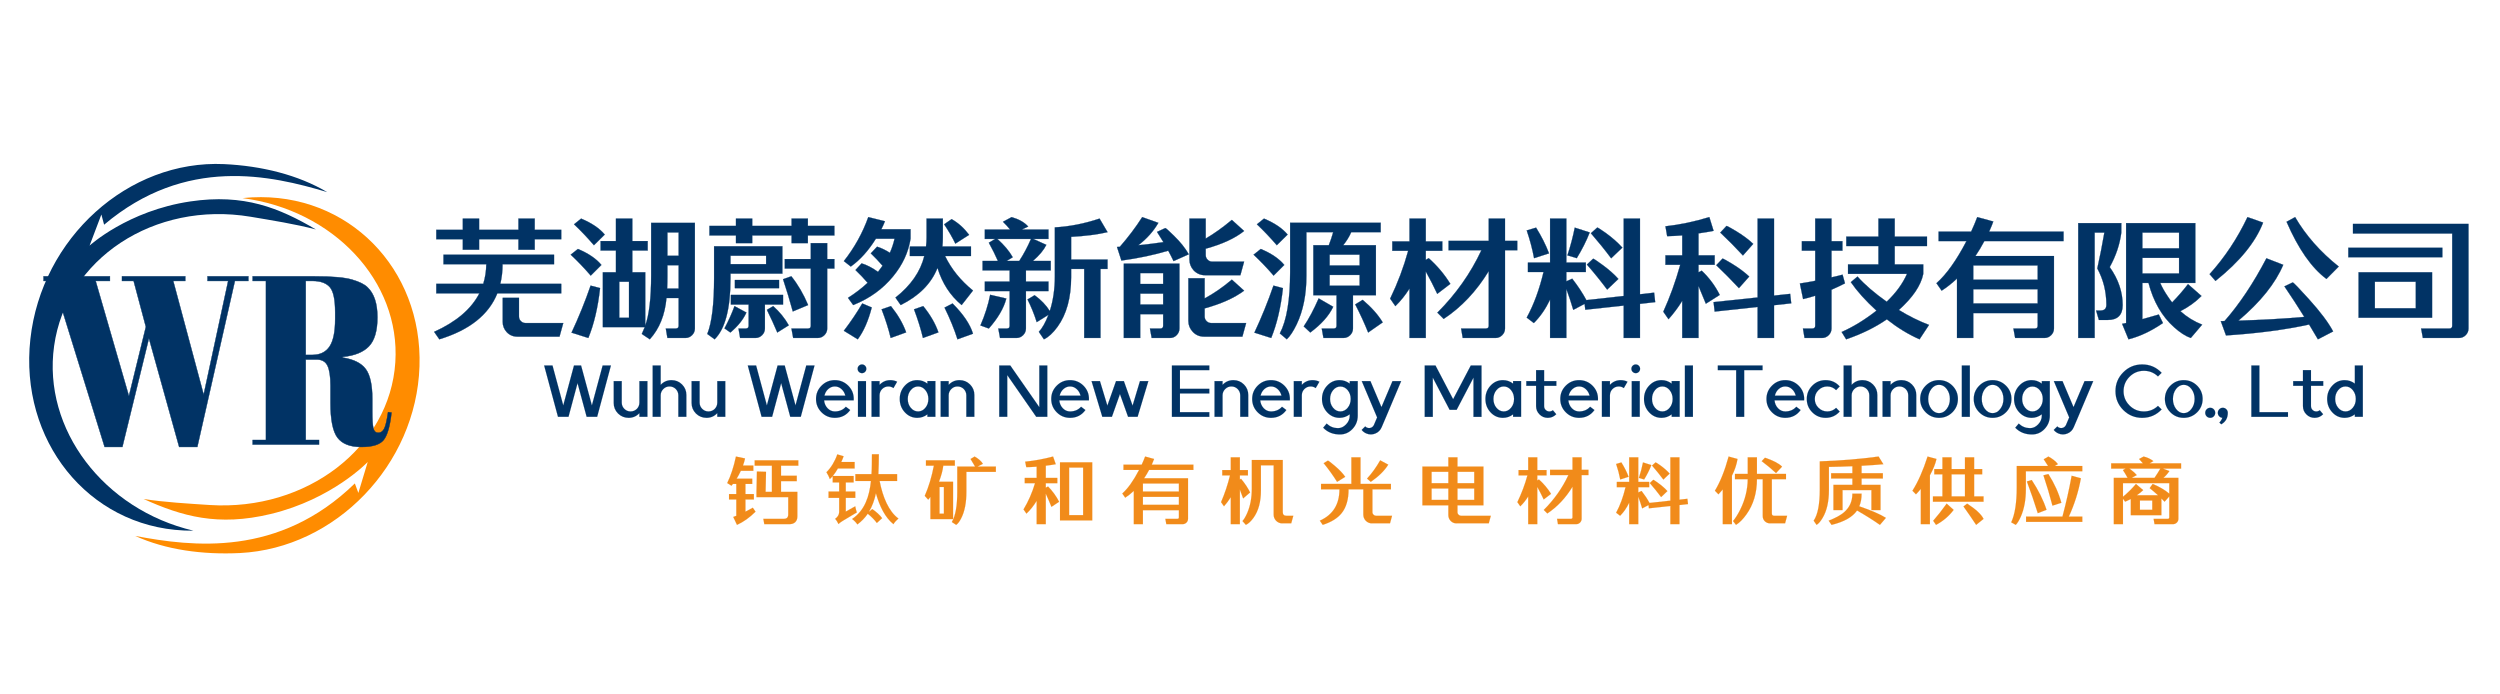 <svg class="svg-canvas" viewBox="0 0 1080 300" width="1600" height="444" preserveAspectRatio="none" version="1.1" xmlns="http://www.w3.org/2000/svg" xmlns:xlink="http://www.w3.org/1999/xlink">
        <!--滤镜-->
        <defs></defs>

        <!-- 背景 -->
        <g id="background">
            <rect x="0" y="0" fill="#ffffff" width="1080" height="300"></rect>
            
          </g>

        <!--元素-->
        
                <g id="shape_fAkjuQxkTw" ref="shape_fAkjuQxkTw" key="shape_fAkjuQxkTw" mask="" class=" icon">
                  <g transform="translate(11.937,70.1) rotate(0,37.991,32.255) scale(1,1)" style="opacity: 1;mix-blend-mode: undefined;" filter="">
                    <!--普通元素-->
                    <svg data-noselect="" viewBox="273.334 122.275 252.93 214.74" width="170" height="170" ref="svg_canvas" preserveAspectRatio="none" version="1.1" xmlns="http://www.w3.org/2000/svg" style="background: transparent;" class="style-removed" data-parent="shape_fAkjuQxkTw">
    <defs></defs>
    
        <g id="shape_BWm5A1uMyo" class="icon custom-icon" ref="shape_BWm5A1uMyo" key="shape_BWm5A1uMyo" mask="">
          <g transform="translate(276.33,116.649) rotate(10,87.039,102.315) scale(1,1)" style="" filter="" cursor="move" display="inline" opacity="1">
              <g style="" display="inline"><svg version="1.1" id="图层_1" xmlns="http://www.w3.org/2000/svg" xmlns:xlink="http://www.w3.org/1999/xlink" x="0px" y="0px" viewBox="0 0 335.3 229.1" style="enable-background:new 0 0 335.3 229.1;" xml:space="preserve" width="174.077" height="204.631" class="style-removed" preserveAspectRatio="none" data-parent="shape_BWm5A1uMyo" enable-background="new 0 0 335.3 229.1">

<path d="M30.4,132.9c1,51.7,90.7,92.3,203.5,93.8c-3.9,0.4-7.8,0.8-11.7,1.1C104.5,237.1,5.1,194,0.2,131.7
	C-4.7,69.4,86.8,11.4,204.5,2.1c45.9-3.6,92-2.8,130.8,4C263.6,3,156.2,1.8,69.2,53.6L64,47.8L55.3,68c0,0,40.1-25.8,114.8-39.2
	c64-11.5,109.5-7.2,158.2,1.2c-26.6-0.7-54.8,0-82.1,0.5C126,32.9,29.3,78.8,30.4,132.9z" fill="#013365" stroke-width="0"></path>
</svg></g>
          </g>
        </g>
        <g id="shape_MXKQFrdxds" class="icon custom-icon" ref="shape_MXKQFrdxds" key="shape_MXKQFrdxds" mask="">
          <g transform="translate(350.266,142.514) rotate(-175,87.039,98.572) scale(1,1)" style="" filter="" cursor="move" display="inline" opacity="1">
              <g style="" display="inline"><svg version="1.1" id="图层_1" xmlns="http://www.w3.org/2000/svg" xmlns:xlink="http://www.w3.org/1999/xlink" x="0px" y="0px" viewBox="0 0 335.3 229.1" style="enable-background:new 0 0 335.3 229.1;" xml:space="preserve" width="174.077" height="197.144" class="style-removed" preserveAspectRatio="none" data-parent="shape_MXKQFrdxds" enable-background="new 0 0 335.3 229.1">

<path d="M30.4,132.9c1,51.7,90.7,92.3,203.5,93.8c-3.9,0.4-7.8,0.8-11.7,1.1C104.5,237.1,5.1,194,0.2,131.7
	C-4.7,69.4,86.8,11.4,204.5,2.1c45.9-3.6,92-2.8,130.8,4C263.6,3,156.2,1.8,69.2,53.6L64,47.8L55.3,68c0,0,40.1-25.8,114.8-39.2
	c64-11.5,109.5-7.2,158.2,1.2c-26.6-0.7-54.8,0-82.1,0.5C126,32.9,29.3,78.8,30.4,132.9z" fill="#ff8c00" stroke-width="0"></path>
</svg></g>
          </g>
        </g>
        <g id="shape_wXLGPy7RVY" class="icon custom-icon text brand_word_letter" ref="shape_wXLGPy7RVY" key="shape_wXLGPy7RVY" mask="">
          <g transform="translate(-111.377,-245.194) rotate(0,507.756,472.256) scale(1,1)" style="" filter="" cursor="move" display="inline" opacity="1">
              <g style="" display="inline"><svg xmlns="http://www.w3.org/2000/svg" version="1.1" xmlns:xlink="http://www.w3.org/1999/xlink" width="1015.512" height="944.512" viewBox="0 0 1015.512 944.512" data-ligature="true" preserveAspectRatio="none" data-parent="shape_wXLGPy7RVY"><g data-role="text" data-width="227.19375000000002" data-height="157" transform="translate(394.159, 393.756)"><path d="M34.26-89.38L55.65-26.51L66.54-64.31L58.67-89.38L51.19-89.38L51.19-91.88L91.88-91.88L91.88-89.38L84.13-89.38L103.69-27.30L119.44-89.38L106.18-89.38L106.18-91.88L132.43-91.88L132.43-89.38L123.77-89.38L99.62 1.31L87.94 1.31L68.51-58.01L51.45 1.31L40.03 1.31L6.96-89.38L0.79-89.38L0.79-91.88L43.44-91.88L43.44-89.38L34.26-89.38Z" transform="translate(0 128) " fill="rgb(1, 51, 101)" stroke="rgb(1, 51, 101)" stroke-width="0.219" data-glyph-w="133.21875" data-glyph-h="177.05625" data-glyph-ascender="138.8625" data-glyph-descender="-38.19375" data-kerning="0"></path><path d="M43.05-46.46L43.05-46.46L36.09-46.46L36.09-2.49L44.63-2.49L44.63 0L1.97 0L1.97-2.49L10.50-2.49L10.50-89.38L1.97-89.38L1.97-91.88L41.61-91.88Q58.67-91.88 65.82-90.10Q72.98-88.33 75.86-85.84L75.86-85.84Q82.16-80.72 82.16-69.56Q82.16-58.41 76.65-53.62Q71.14-48.83 59.85-47.91L59.85-47.91L59.85-47.51Q70.48-46.07 74.68-41.21Q78.88-36.36 78.88-24.94L78.88-24.94L78.88-17.98Q78.88-11.16 79.60-8.79Q80.33-6.43 82.69-6.43Q85.05-6.43 86.43-8.60Q87.81-10.76 88.99-17.72L88.99-17.72L91.22-17.46Q89.78-6.30 86.17-2.49Q82.56 1.31 71.79 1.31Q61.03 1.31 56.50-3.74Q51.98-8.79 51.98-22.71L51.98-22.71L51.98-32.29Q51.98-39.64 50.07-43.05Q48.17-46.46 43.05-46.46ZM40.43-89.38L36.09-89.38L36.09-48.96L40.29-48.96Q47.77-48.96 51.38-53.55Q54.99-58.14 54.99-68.51L54.99-68.51L54.99-72.32Q54.99-82.69 51.52-86.03Q48.04-89.38 40.43-89.38L40.43-89.38Z" transform="translate(133.219 128) " fill="rgb(1, 51, 101)" stroke="rgb(1, 51, 101)" stroke-width="0.219" data-glyph-w="93.97500000000001" data-glyph-h="177.05625" data-glyph-ascender="138.8625" data-glyph-descender="-38.19375" data-kerning="0"></path></g></svg></g>
          </g>
        </g>
  </svg>
                  </g>
                </g>
                <g id="shape_QgjNFBH7VK" ref="shape_QgjNFBH7VK" key="shape_QgjNFBH7VK" mask="">
                  <g transform="translate(4.937,-91.403) rotate(0,623.5,212) scale(1,1)" style="opacity: 1;mix-blend-mode: undefined;" filter="">
                    <!--普通元素-->
                    <svg xmlns="http://www.w3.org/2000/svg" version="1.1" xmlns:xlink="http://www.w3.org/1999/xlink" width="1247" height="424" viewBox="0 0 1247 424" data-ligature="true" data-parent="shape_QgjNFBH7VK"><g data-role="text" data-width="885" data-height="70" transform="translate(181, 177)"><path d="M14.00-38.14L14.00-33.59L21.03-33.59L21.03-38.14L38.03-38.14L38.03-33.59L45.06-33.59L45.06-38.14L56.52-38.14L56.52-42.23L45.06-42.23L45.06-47.07L38.03-47.07L38.03-42.23L21.03-42.23L21.03-47.07L14.00-47.07L14.00-42.23L2.54-42.23L2.54-38.14L14.00-38.14ZM37.57 3.98L55.77 3.98L57.39-1.90L41.08-1.90Q39.93-1.90 39.12-2.71L39.12-2.71Q38.26-3.51 38.26-4.72L38.26-4.72L38.26-12.79L31.23-12.79L31.23-2.36Q31.23 0.12 32.96 2.02L32.96 2.02Q34.80 3.98 37.57 3.98L37.57 3.98ZM30.19-18.84Q31.17-22.82 31.17-27.31L31.17-27.31L53.41-27.31L53.41-31.46L5.65-31.46L5.65-27.31L24.14-27.31Q24.08-22.82 22.82-18.84L22.82-18.84L2.54-18.84L2.54-14.75L21.15-14.75Q15.90-4.55 1.61 1.90L1.61 1.90L3.86 5.13Q23.33-0.81 28.92-14.75L28.92-14.75L56.52-14.75L56.52-18.84L30.19-18.84Z" transform="translate(0 56) " fill="rgb(1, 51, 101)" stroke="rgb(1, 51, 101)" stroke-width="0.098" data-glyph-w="59" data-glyph-h="57.6171875" data-glyph-ascender="50.703125" data-glyph-descender="-6.9140625" data-kerning="0"></path><path d="M6.11-47.07Q12.96-44.19 16.31-40.16L16.31-40.16L11.64-35.55Q7.49-40.39 3.05-44.60L3.05-44.60L6.11-47.07ZM21.15-23.85L15.50-23.85L15.50-0.12L33.59-0.12Q33.01 1.38 32.32 2.82L32.32 2.82L35.78 5.13Q42.00-1.73 42.98-12.73L42.98-12.73L48.23-12.73L48.23-0.75Q48.23 0.46 47.02 0.46L47.02 0.46L42.69 0.46L43.39 4.55L51.16 4.55Q52.83 4.55 54.04 3.34L54.04 3.34Q55.25 2.13 55.25 0.46L55.25 0.46L55.25-45.23L36.36-45.23L36.36-22.59Q36.36-7.84 33.82-0.81L33.82-0.81L33.82-23.85L28.23-23.85L28.23-33.25L34.86-33.25L34.86-37.34L28.23-37.34L28.23-47.07L21.15-47.07L21.15-37.34L14.52-37.34L14.52-33.25L21.15-33.25L21.15-23.85ZM22.59-4.21L22.59-19.76L26.79-19.76L26.79-4.21L22.59-4.21ZM48.23-26.91L48.23-16.82L43.27-16.82Q43.39-19.24 43.39-22.13L43.39-22.13L43.39-26.91L48.23-26.91ZM48.23-41.08L48.23-31.00L43.39-31.00L43.39-41.08L48.23-41.08ZM1.96 2.25L9.22 4.55Q12.91-4.44 14.29-17.00L14.29-17.00L10.20-18.09Q6.63-7.72 1.96 2.25L1.96 2.25ZM4.72-33.94Q11.58-31.06 14.87-27.02L14.87-27.02L10.26-22.41Q6.11-27.25 1.61-31.46L1.61-31.46L4.72-33.94Z" transform="translate(59 56) " fill="rgb(1, 51, 101)" stroke="rgb(1, 51, 101)" stroke-width="0.098" data-glyph-w="59" data-glyph-h="57.6171875" data-glyph-ascender="50.703125" data-glyph-descender="-6.9140625" data-kerning="0"></path><path d="M14.00-39.76L14.00-36.47L21.03-36.47L21.03-39.76L38.03-39.76L38.03-36.47L45.06-36.47L45.06-39.76L56.52-39.76L56.52-43.90L45.06-43.90L45.06-47.07L38.03-47.07L38.03-43.90L21.03-43.90L21.03-47.07L14.00-47.07L14.00-43.90L2.54-43.90L2.54-39.76L14.00-39.76ZM38.55-6.91L45.17-9.68Q42.18-16.82 37.91-22.13L37.91-22.13L34.34-20.86Q36.59-14.06 38.55-6.91L38.55-6.91ZM53.41-29.56L53.41-36.47L46.32-36.47L46.32-29.56L35.09-29.56L35.09-25.47L46.32-25.47L46.32-0.75Q46.32 0.46 45.17 0.46L45.17 0.46L37.97 0.46L38.72 4.55L49.26 4.55Q50.99 4.55 52.20 3.34L52.20 3.34Q53.41 2.13 53.41 0.46L53.41 0.46L53.41-25.47L56.52-25.47L56.52-29.56L53.41-29.56ZM32.61-17.00L32.61-20.51L13.54-20.51L13.54-17.00L32.61-17.00ZM26.50-9.91L34.34-9.91L34.34-14.06L11.81-14.06L11.81-9.91L19.47-9.91L19.47-0.75Q19.47 0.46 18.26 0.46L18.26 0.46L15.10 0.46L15.79 4.55L22.41 4.55Q24.08 4.55 25.29 3.34L25.29 3.34Q26.50 2.13 26.50 0.46L26.50 0.46L26.50-9.91ZM31.86 2.19L36.82-0.92Q34.28-5.47 30.08-9.22L30.08-9.22L27.37-7.61Q29.90-2.48 31.86 2.19L31.86 2.19ZM18.50-6.45L13.37-9.22Q11.70-4.61 9.05 0.40L9.05 0.40L11.58 2.19Q16.48-1.90 18.50-6.45L18.50-6.45ZM34.05-35.09L4.55-35.09L4.55-21.26Q4.55-4.44 1.61 2.82L1.61 2.82L4.78 5.13Q11.64-1.61 11.64-21.26L11.64-21.26L11.64-23.28L34.05-23.28L34.05-35.09ZM11.64-31.00L27.02-31.00L27.02-27.37L11.64-27.37L11.64-31.00Z" transform="translate(118 56) " fill="rgb(1, 51, 101)" stroke="rgb(1, 51, 101)" stroke-width="0.098" data-glyph-w="59" data-glyph-h="57.6171875" data-glyph-ascender="50.703125" data-glyph-descender="-6.9140625" data-kerning="0"></path><path d="M12.16-47.71L19.36-45.92Q18.84-44.54 17.80-42.46L17.80-42.46L30.42-42.46L30.42-38.37Q29.04-29.56 22.87-22.07L22.87-22.07Q16.19-13.89 5.65-9.68L5.65-9.68L3.40-12.79Q8.18-15.84 11.87-19.30L11.87-19.30Q9.45-22.13 6.63-24.83L6.63-24.83L9.28-27.71Q12.68-26.68 16.36-24.03L16.36-24.03Q17.40-25.35 18.32-26.68L18.32-26.68Q15.96-29.44 13.25-32.04L13.25-32.04L15.96-34.92Q18.61-34.11 21.49-32.27L21.49-32.27Q22.82-35.26 23.51-38.37L23.51-38.37L15.44-38.37Q10.66-30.65 4.61-26.33L4.61-26.33L1.61-28.69Q8.47-37.39 12.16-47.71L12.16-47.71ZM48.57-10.37Q55.54-3.40 57.39 2.71L57.39 2.71L50.70 5.13Q48.63-1.38 45.11-8.58L45.11-8.58L48.57-10.37ZM35.90-9.22Q40.50-3.57 42.46 2.13L42.46 2.13L35.78 4.55Q34.46-1.09 31.92-7.84L31.92-7.84L35.90-9.22ZM21.95-9.22Q26.50-3.57 28.52 2.13L28.52 2.13L21.84 4.55Q20.51-1.09 17.92-7.84L17.92-7.84L21.95-9.22ZM1.61 1.44L7.61 5.13Q11.41 0.06 13.66-8.64L13.66-8.64L9.56-10.37Q6.17-4.55 1.61 1.44L1.61 1.44ZM57.39-15.96L52.49-9.68Q45.11-15.79 42.06-25.75L42.06-25.75Q38.08-15.61 26.16-9.68L26.16-9.68L23.91-12.91Q33.88-20.80 36.36-30.88L36.36-30.88L30.13-30.88L30.13-35.03L37.11-35.03Q37.34-36.93 37.34-38.95L37.34-38.95L37.34-47.07L44.37-47.07L44.37-38.95Q44.37-36.93 44.19-35.03L44.19-35.03L56.52-35.03L56.52-30.88L45.34-30.88Q49.38-22.47 57.39-15.96L57.39-15.96ZM49.78-36.24L55.72-40.04Q52.49-44.37 48.17-46.84L48.17-46.84L44.94-44.60Q48.00-39.99 49.78-36.24L49.78-36.24Z" transform="translate(177 56) " fill="rgb(1, 51, 101)" stroke="rgb(1, 51, 101)" stroke-width="0.098" data-glyph-w="59" data-glyph-h="57.6171875" data-glyph-ascender="50.703125" data-glyph-descender="-6.9140625" data-kerning="0"></path><path d="M40.79-25.29L40.79-21.78Q40.79-8.41 34.92-0.29L34.92-0.29Q31.98 3.75 29.04 5.13L29.04 5.13L26.85 1.90Q29.04-0.40 31.00-5.47L31.00-5.47L25.93-2.30Q24.26-7.55 21.95-12.10L21.95-12.10L25.01-13.94Q29.27-10.83 31.57-7.09L31.57-7.09Q33.76-13.83 33.76-22.18L33.76-22.18L33.76-43.27Q43.27-43.79 53.07-47.07L53.07-47.07L56.52-41.20Q50.13-39.70 40.79-39.18L40.79-39.18L40.79-29.38L56.52-29.38L56.52-25.29L53.47-25.29L53.47 4.55L46.44 4.55L46.44-25.29L40.79-25.29ZM5.82-14.12L12.79-12.50Q11.18-6.28 5.24 0.46L5.24 0.46L1.61-0.86Q4.55-7.66 5.82-14.12L5.82-14.12ZM23.45-38.26L8.93-38.26Q13.31-34.34 15.56-30.36L15.56-30.36L12.91-28.75L18.38-28.75Q21.26-33.19 23.45-38.26L23.45-38.26ZM5.24-36.64L7.95-38.26L3.51-38.26L3.51-42.35L14.40-42.35Q13.08-44.02 11.35-45.69L11.35-45.69L15.10-47.71Q19.88-46.32 22.24-43.62L22.24-43.62L19.53-42.35L31.00-42.35L31.00-38.26L24.43-38.26L30.08-35.72Q28.41-32.32 24.26-28.75L24.26-28.75L31.98-28.75L31.98-24.66L21.26-24.66L21.26-19.82L31.00-19.82L31.00-15.73L21.26-15.73L21.26 0.46Q21.26 2.13 20.05 3.34L20.05 3.34Q18.84 4.55 17.17 4.55L17.17 4.55L10.08 4.55L9.33 0.46L13.08 0.46Q14.23 0.46 14.23-0.75L14.23-0.75L14.23-15.73L3.51-15.73L3.51-19.82L14.23-19.82L14.23-24.66L2.54-24.66L2.54-28.75L9.16-28.75Q7.55-32.44 5.24-36.64L5.24-36.64Z" transform="translate(236 56) " fill="rgb(1, 51, 101)" stroke="rgb(1, 51, 101)" stroke-width="0.098" data-glyph-w="59" data-glyph-h="57.6171875" data-glyph-ascender="50.703125" data-glyph-descender="-6.9140625" data-kerning="0"></path><path d="M28.58-27.60L4.55-27.60L4.55 4.55L11.64 4.55L11.64-5.76L21.55-5.76L21.55-0.75Q21.55 0.46 20.40 0.46L20.40 0.46L15.84 0.46L16.59 4.55L24.49 4.55Q26.22 4.55 27.37 3.34L27.37 3.34Q28.58 2.13 28.58 0.46L28.58 0.46L28.58-27.60ZM21.55-18.78L11.64-18.78L11.64-23.51L21.55-23.51L21.55-18.78ZM21.55-9.91L11.64-9.91L11.64-14.63L21.55-14.63L21.55-9.91ZM2.82-34.86L2.82-34.86Q8.35-41.20 12.50-47.71L12.50-47.71L19.47-45.23Q16.36-39.81 10.83-35.55L10.83-35.55Q16.65-36.13 21.66-36.88L21.66-36.88Q20.34-39.12 18.90-41.31L18.90-41.31L22.47-42.98Q22.82-42.98 26.16-39.70L26.16-39.70Q30.36-35.61 32.61-31.63L32.61-31.63L26.04-28.69Q24.95-31.00 23.74-33.19L23.74-33.19Q14.52-30.42 3.51-28.92L3.51-28.92L1.61-34.80Q2.19-34.86 2.82-34.86ZM39.93-34.05L39.93-34.05L39.93-31.29Q39.93-30.08 40.79-29.27L40.79-29.27Q41.60-28.46 42.69-28.46L42.69-28.46L56.52-28.46L54.91-22.59L39.64-22.59Q36.76-22.59 34.74-24.66L34.74-24.66Q32.90-26.68 32.90-29.38L32.90-29.38L32.90-47.07L39.93-47.07L39.93-38.43Q45.34-41.60 51.22-46.50L51.22-46.50L56.52-41.71Q50.65-36.99 39.93-34.05ZM39.47-8.24L39.47-8.24L39.47-4.72Q39.47-3.51 40.33-2.71L40.33-2.71Q41.14-1.90 42.29-1.90L42.29-1.90L57.39-1.90L55.77 3.98L39.24 3.98Q36.30 3.98 34.34 1.90L34.34 1.90Q32.44-0.12 32.44-2.82L32.44-2.82L32.44-21.26L39.47-21.26L39.47-12.56Q45.40-15.73 51.22-20.68L51.22-20.68L56.52-15.90Q50.18-11.18 39.47-8.24Z" transform="translate(295 56) " fill="rgb(1, 51, 101)" stroke="rgb(1, 51, 101)" stroke-width="0.098" data-glyph-w="59" data-glyph-h="57.6171875" data-glyph-ascender="50.703125" data-glyph-descender="-6.9140625" data-kerning="0"></path><path d="M6.11-47.07Q12.96-44.19 16.31-40.16L16.31-40.16L11.64-35.55Q7.49-40.39 3.05-44.60L3.05-44.60L6.11-47.07ZM4.72-33.94Q11.58-31.06 14.87-27.02L14.87-27.02L10.26-22.41Q6.11-27.25 1.61-31.46L1.61-31.46L4.72-33.94ZM1.96 2.25L9.22 4.55Q12.91-4.44 14.29-17.00L14.29-17.00L10.20-18.09Q6.63-7.72 1.96 2.25L1.96 2.25ZM40.39 4.55L31.80 4.55L31.06 0.46L36.30 0.46Q37.45 0.46 37.45-0.75L37.45-0.75L37.45-13.94L27.43-13.94L27.43-35.55L34.11-35.55Q35.26-38.49 36.01-41.20L36.01-41.20L24.43-41.20L24.43-22.36Q24.43-10.14 20.22-1.33L20.22-1.33Q18.09 3.11 15.96 5.13L15.96 5.13L12.96 2.59Q17.40-5.88 17.40-23.91L17.40-23.91L17.40-45.29L56.52-45.29L56.52-41.20L43.79-41.20Q42.58-38.37 40.33-35.55L40.33-35.55L54.45-35.55L54.45-13.94L44.54-13.94L44.54 0.46Q44.54 2.13 43.33 3.34L43.33 3.34Q42.12 4.55 40.39 4.55L40.39 4.55ZM47.42-26.79L47.42-31.46L34.46-31.46L34.46-26.79L47.42-26.79ZM34.46-22.70L34.46-18.03L47.42-18.03L47.42-22.70L34.46-22.70ZM29.73-12.56L36.01-8.93Q33.25-3.11 26.10 2.19L26.10 2.19L23.28-0.46Q26.56-5.30 29.73-12.56L29.73-12.56ZM51.11 2.19L57.39-2.19Q54.45-7.09 48.74-11.93L48.74-11.93L45.52-9.97Q48.63-3.98 51.11 2.19L51.11 2.19Z" transform="translate(354 56) " fill="rgb(1, 51, 101)" stroke="rgb(1, 51, 101)" stroke-width="0.098" data-glyph-w="59" data-glyph-h="57.6171875" data-glyph-ascender="50.703125" data-glyph-descender="-6.9140625" data-kerning="0"></path><path d="M9.97 4.55L9.97-16.82Q7.20-12.45 3.86-9.22L3.86-9.22L1.61-12.45Q6.51-22.59 9.39-33.13L9.39-33.13L2.54-33.13L2.54-37.22L9.97-37.22L9.97-47.07L17.00-47.07L17.00-37.22L24.14-37.22L24.14-33.13L17.00-33.13L17.00-29.21L18.26-29.96Q23.91-24.89 27.60-18.84L27.60-18.84L21.95-14.52Q19.88-19.01 17.00-24.20L17.00-24.20L17.00 4.55L9.97 4.55ZM44.19-0.75L44.19-24.37Q36.24-11.29 24.72-3.69L24.72-3.69L22.01-6.40Q34.05-18.44 41.02-33.36L41.02-33.36L26.85-33.36L26.85-37.45L44.19-37.45L44.19-47.07L51.22-47.07L51.22-37.45L56.52-37.45L56.52-33.36L51.22-33.36L51.22 0.46Q51.22 2.13 50.01 3.34L50.01 3.34Q48.80 4.55 47.13 4.55L47.13 4.55L32.96 4.55L32.27 0.46L42.98 0.46Q44.19 0.46 44.19-0.75L44.19-0.75Z" transform="translate(413 56) " fill="rgb(1, 51, 101)" stroke="rgb(1, 51, 101)" stroke-width="0.098" data-glyph-w="59" data-glyph-h="57.6171875" data-glyph-ascender="50.703125" data-glyph-descender="-6.9140625" data-kerning="0"></path><path d="M5.65-43.16Q9.10-37.62 11.24-32.04L11.24-32.04L4.78-29.96Q3.69-35.84 1.61-41.95L1.61-41.95L5.65-43.16ZM43.50-9.45L43.50 4.55L50.53 4.55L50.53-10.20L57.10-10.95L56.64-15.04L50.53-14.35L50.53-47.07L43.50-47.07L43.50-13.60L27.37-11.81Q25.01-16.25 21.26-21.09L21.26-21.09L18.73-19.94L18.73-23.97L27.14-23.97L27.14-28.06L18.73-28.06L18.73-47.07L11.70-47.07L11.70-28.06L2.13-28.06L2.13-23.97L8.87-23.97Q6.17-12.62 1.61-4.26L1.61-4.26L4.67-1.90Q8.76-5.93 11.70-12.04L11.70-12.04L11.70 4.55L18.73 4.55L18.73-16.65Q20.45-11.93 21.72-7.61L21.72-7.61L26.62-10.20L26.91-7.66L43.50-9.45ZM32.09-43.21Q32.38-43.21 35.84-40.79L35.84-40.79Q40.10-37.68 42.92-34.51L42.92-34.51L38.08-29.90Q33.99-35.38 29.33-40.74L29.33-40.74L32.09-43.21ZM30.31-29.73Q30.65-29.73 34.05-27.25L34.05-27.25Q38.37-24.14 41.20-20.97L41.20-20.97L36.36-16.36Q32.27-21.84 27.60-27.20L27.60-27.20L30.31-29.73ZM23.22-29.96Q26.62-35.49 28.81-41.08L28.81-41.08L22.36-43.16Q21.20-37.28 19.19-31.17L19.19-31.17L23.22-29.96Z" transform="translate(472 56) " fill="rgb(1, 51, 101)" stroke="rgb(1, 51, 101)" stroke-width="0.098" data-glyph-w="59" data-glyph-h="57.6171875" data-glyph-ascender="50.703125" data-glyph-descender="-6.9140625" data-kerning="0"></path><path d="M9.79 4.55L9.79-11.52Q7.14-7.20 3.86-3.57L3.86-3.57L1.61-6.80Q5.88-16.19 8.93-27.08L8.93-27.08L2.54-27.08L2.54-31.17L9.79-31.17L9.79-39.81Q6.40-39.53 3.28-39.47L3.28-39.47L2.54-43.73Q11.87-44.77 21.49-47.71L21.49-47.71L23.33-41.77Q20.74-41.25 16.82-40.68L16.82-40.68L16.82-31.17L23.80-31.17L23.80-27.08L16.82-27.08L16.82-23.85L18.21-24.54Q23.05-19.94 25.99-14.06L25.99-14.06L19.99-10.26Q18.61-13.71 16.82-17.92L16.82-17.92L16.82 4.55L9.79 4.55ZM27.20-29.79Q27.54-29.79 31.11-27.66L31.11-27.66Q35.67-24.89 38.72-22.01L38.72-22.01L34.28-17.00Q29.50-22.13 24.49-26.91L24.49-26.91L27.20-29.79ZM28.92-43.90Q29.27-43.90 32.84-41.77L32.84-41.77Q37.39-39.06 40.45-36.13L40.45-36.13L36.01-31.11Q31.23-36.30 26.22-41.02L26.22-41.02L28.92-43.90ZM42.35-8.87L42.35 4.55L49.44 4.55L49.44-9.62L56.87-10.43L56.41-14.52L49.44-13.77L49.44-47.07L42.35-47.07L42.35-12.96L23.33-10.95L23.80-6.86L42.35-8.87Z" transform="translate(531 56) " fill="rgb(1, 51, 101)" stroke="rgb(1, 51, 101)" stroke-width="0.098" data-glyph-w="59" data-glyph-h="57.6171875" data-glyph-ascender="50.703125" data-glyph-descender="-6.9140625" data-kerning="0"></path><path d="M11.18 4.55L3.63 4.55L2.94 0.46L7.03 0.46Q8.24 0.46 8.24-0.75L8.24-0.75L8.24-13.71Q5.07-12.73 3.00-12.27L3.00-12.27L1.61-19.01Q4.78-19.47 8.24-20.17L8.24-20.17L8.24-33.19L2.48-33.19L2.48-37.28L8.24-37.28L8.24-47.07L15.27-47.07L15.27-37.28L19.99-37.28L19.99-33.19L15.27-33.19L15.27-21.66Q18.21-22.30 20.05-22.82L20.05-22.82L21.09-19.07Q18.32-17.63 15.27-16.31L15.27-16.31L15.27 0.46Q15.27 2.13 14.06 3.34L14.06 3.34Q12.85 4.55 11.18 4.55L11.18 4.55ZM57.39-1.09L53.30 5.13Q46.09 1.96 39.18-3.51L39.18-3.51Q31.69 1.67 21.61 5.13L21.61 5.13L19.65 1.96Q27.14-1.33 34.69-7.26L34.69-7.26Q27.66-13.71 23.62-19.59L23.62-19.59L26.50-22.01Q31.23-16.71 39.12-11.12L39.12-11.12Q45.17-16.94 47.88-23.16L47.88-23.16L22.41-23.16L22.41-27.25L35.55-27.25L35.55-35.20L21.66-35.20L21.66-39.29L35.55-39.29L35.55-47.07L42.58-47.07L42.58-39.29L56.52-39.29L56.52-35.20L42.58-35.20L42.58-27.25L54.91-27.25L54.91-23.16Q53.41-15.67 44.37-7.55L44.37-7.55Q50.88-3.57 57.39-1.09L57.39-1.09Z" transform="translate(590 56) " fill="rgb(1, 51, 101)" stroke="rgb(1, 51, 101)" stroke-width="0.098" data-glyph-w="59" data-glyph-h="57.6171875" data-glyph-ascender="50.703125" data-glyph-descender="-6.9140625" data-kerning="0"></path><path d="M19.24-47.71L26.16-45.81Q25.58-44.13 24.37-41.43L24.37-41.43L56.52-41.43L56.52-37.34L22.30-37.34Q20.51-33.94 18.44-30.88L18.44-30.88L52.37-30.88L52.37 0.46Q52.37 2.13 51.16 3.34L51.16 3.34Q49.95 4.55 48.28 4.55L48.28 4.55L35.61 4.55L34.86 0.46L44.19 0.46Q45.34 0.46 45.34-0.75L45.34-0.75L45.34-6.22L17.52-6.22L17.52 4.55L10.49 4.55L10.49-21.15Q7.26-18.09 3.86-15.90L3.86-15.90L1.61-19.13Q8.07-24.83 14.58-37.34L14.58-37.34L2.54-37.34L2.54-41.43L16.59-41.43Q18.03-44.48 19.24-47.71L19.24-47.71ZM17.52-10.37L45.34-10.37L45.34-16.54L17.52-16.54L17.52-10.37ZM17.52-20.63L45.34-20.63L45.34-26.79L17.52-26.79L17.52-20.63Z" transform="translate(649 56) " fill="rgb(1, 51, 101)" stroke="rgb(1, 51, 101)" stroke-width="0.098" data-glyph-w="59" data-glyph-h="57.6171875" data-glyph-ascender="50.703125" data-glyph-descender="-6.9140625" data-kerning="0"></path><path d="M10.95-41.02L15.15-41.02Q13.83-33.30 12.10-25.52L12.10-25.52Q16.02-18.32 16.02-9.79L16.02-9.79Q16.02-7.32 13.54-7.32L13.54-7.32L11.58-7.32L12.79-3.23L16.59-3.23Q23.05-3.23 23.05-9.68L23.05-9.68Q23.05-18.21 17.46-26.10L17.46-26.10Q21.49-33.36 22.47-41.02L22.47-41.02L22.47-45.11L3.86-45.11L3.86 4.55L10.95 4.55L10.95-41.02ZM31.57-3.57L31.57-19.24L34.22-19.24Q37.39-7.14 45.23-0.12L45.23-0.12Q49.21 3.46 52.49 4.55L52.49 4.55L57.39-1.21Q52.14-3.28 48.00-7.03L48.00-7.03Q53.30-9.74 57.10-13.60L57.10-13.60L51.28-18.73Q47.94-14.40 44.42-10.83L44.42-10.83Q43.44-12.04 42.58-13.37L42.58-13.37Q40.45-16.48 39.29-19.24L39.29-19.24L54.45-19.24L54.45-45.11L24.54-45.11L24.54-1.90Q23.68-1.73 22.82-1.56L22.82-1.56L25.58 5.13Q32.90 3.28 40.45-1.90L40.45-1.90L38.66-5.59Q35.03-4.49 31.57-3.57L31.57-3.57ZM31.57-41.02L47.42-41.02L47.42-34.22L31.57-34.22L31.57-41.02ZM31.57-30.08L47.42-30.08L47.42-23.33L31.57-23.33L31.57-30.08Z" transform="translate(708 56) " fill="rgb(1, 51, 101)" stroke="rgb(1, 51, 101)" stroke-width="0.098" data-glyph-w="59" data-glyph-h="57.6171875" data-glyph-ascender="50.703125" data-glyph-descender="-6.9140625" data-kerning="0"></path><path d="M17.98-47.71L24.72-45.34Q19.82-32.61 4.15-20.11L4.15-20.11L1.61-23.05Q11.41-33.88 17.98-47.71L17.98-47.71ZM37.51-19.47Q37.97-19.47 44.42-12.33L44.42-12.33Q51.97-3.98 54.97 1.73L54.97 1.73L48.40 5.13Q46.96 2.65 44.60-1.27L44.60-1.27Q29.10 2.13 8.70 3.46L8.70 3.46L6.45-2.71Q7.20-2.77 8.07-2.77L8.07-2.77Q17.69-13.71 26.16-29.90L26.16-29.90L33.42-27.08Q28.35-15.04 14.06-2.94L14.06-2.94Q29.62-3.40 42.52-4.55L42.52-4.55Q38.26-11.41 33.94-17.75L33.94-17.75L37.51-19.47ZM57.39-26.33L52.09-20.97Q42.46-28.12 34.86-45.69L34.86-45.69L38.55-47.71Q45.46-35.84 57.39-26.33L57.39-26.33Z" transform="translate(767 56) " fill="rgb(1, 51, 101)" stroke="rgb(1, 51, 101)" stroke-width="0.098" data-glyph-w="59" data-glyph-h="57.6171875" data-glyph-ascender="50.703125" data-glyph-descender="-6.9140625" data-kerning="0"></path><path d="M50.36 4.55L34.74 4.55L33.99 0.46L46.27 0.46Q47.42 0.46 47.42-0.75L47.42-0.75L47.42-40.62L4.55-40.62L4.55-44.77L54.45-44.77L54.45 0.46Q54.45 2.13 53.24 3.34L53.24 3.34Q52.03 4.55 50.36 4.55L50.36 4.55ZM43.16-30.36L43.16-34.46L2.54-34.46L2.54-30.36L43.16-30.36ZM38.72-23.85L6.97-23.85L6.97-4.21L38.72-4.21L38.72-23.85ZM14.00-8.30L14.00-19.76L31.69-19.76L31.69-8.30L14.00-8.30Z" transform="translate(826 56) " fill="rgb(1, 51, 101)" stroke="rgb(1, 51, 101)" stroke-width="0.098" data-glyph-w="59" data-glyph-h="57.6171875" data-glyph-ascender="50.703125" data-glyph-descender="-6.9140625" data-kerning="0"></path></g></svg>
                  </g>
                </g>
                <g id="shape_uKAVxNBOiC" ref="shape_uKAVxNBOiC" key="shape_uKAVxNBOiC" mask="">
                  <g transform="translate(194.937,93.1) rotate(0,433.5,118.5) scale(1,1)" style="opacity: 1;mix-blend-mode: undefined;" filter="">
                    <!--普通元素-->
                    <svg xmlns="http://www.w3.org/2000/svg" version="1.1" xmlns:xlink="http://www.w3.org/1999/xlink" width="867" height="237" viewBox="0 0 867 237" data-ligature="true" data-parent="shape_uKAVxNBOiC"><g data-role="text" data-width="630.3515625" data-height="39" transform="translate(118.324, 99)"><path d="M4.67-26.68L8.60-25.85Q8.35-24.62 7.70-22.78L7.70-22.78L12.18-22.78L12.18-20.50L6.77-20.50Q5.96-18.72 4.96-17.11L4.96-17.11L11.70-17.11L11.70-14.82L8.77-14.82L8.77-10.44L12.41-10.44L12.41-8.12L8.77-8.12L8.77-2.84Q10.73-3.83 11.96-4.54L11.96-4.54L13.12-2.84Q9.38 0.93 5.12 2.87L5.12 2.87L3.51-0.55Q4.16-0.81 4.83-1.06L4.83-1.06L4.83-8.12L1.68-8.12L1.68-10.44L4.83-10.44L4.83-14.82L3.35-14.82Q3.06-14.41 2.74-14.05L2.74-14.05L0.90-15.21Q3.22-19.92 4.67-26.68L4.67-26.68ZM16.92 2.55L27.84 2.55Q29.36 2.55 30.26 1.71L30.26 1.71Q31.20 0.81 31.20-0.81L31.20-0.81L31.20-11.41L24.14-11.41L24.14-16.05L30.94-16.05L30.94-18.37L24.14-18.37L24.14-22.72L31.61-22.72L31.61-25.04L12.76-25.04L12.76-22.72L20.21-22.72L20.21-11.41L17.47-11.41L17.66-20.08L13.73-20.21L13.54-11.41L13.54-9.12L27.26-9.12L27.26-1.64Q27.26 0.26 25.39 0.26L25.39 0.26L16.50 0.26L16.92 2.55Z" transform="translate(0 32) " fill="rgb(241, 139, 26)" stroke="rgb(241, 139, 26)" stroke-width="0.055" data-glyph-w="33" data-glyph-h="32.2265625" data-glyph-ascender="28.359375" data-glyph-descender="-3.8671875" data-kerning="0"></path><path d="M0,0Z" transform="translate(33 32) " fill="rgb(241, 139, 26)" stroke="rgb(241, 139, 26)" stroke-width="0.055" data-glyph-w="9.66796875" data-glyph-h="32.2265625" data-glyph-ascender="28.359375" data-glyph-descender="-3.8671875" data-kerning="0"></path><path d="M9.44-2.87L9.44-8.81L13.56-8.81L13.56-11.55L9.44-11.55L9.44-15.48L12.84-15.48L12.84-18.25L3.83-18.25C4.59-19.24 5.38-20.33 6.04-21.52L13.27-21.52L13.27-24.32L7.49-24.32C7.89-25.15 8.22-25.97 8.51-26.80L5.78-27.62C4.79-24.65 3.07-21.81 1.09-19.90C1.58-19.21 2.38-17.59 2.57-16.93C3.00-17.32 3.40-17.75 3.80-18.22L3.80-15.48L6.60-15.48L6.60-11.55L2.01-11.55L2.01-8.81L6.60-8.81L6.60-2.81C6.60-1.22 5.51-0.17 4.85 0.26C5.35 0.76 6.04 1.88 6.30 2.51C6.86 1.85 7.89 1.22 14.22-2.51C13.99-3.14 13.66-4.32 13.53-5.15ZM31.61-16.10L31.61-19.07L23.53-19.07C23.69-21.98 23.69-24.88 23.73-27.65L20.76-27.65C20.72-24.88 20.76-21.98 20.56-19.07L13.60-19.07L13.60-16.10L20.33-16.10C19.64-9.50 17.69-3.37 12.18 0.33C12.97 0.89 13.96 1.88 14.45 2.67C16.27 1.35 17.75-0.20 18.94-1.95C20.46-0.76 22.08 0.92 22.87 2.05L25.15-0.03C24.32-1.22 22.54-2.84 20.89-3.96L19.44-2.77C20.89-5.18 21.85-7.92 22.47-10.79C24.09-5.05 26.47-0.33 30.03 2.57C30.49 1.78 31.45 0.73 32.18 0.13C27.98-2.97 25.41-9.14 24.06-16.10Z" transform="translate(42.668 32) " fill="rgb(241, 139, 26)" stroke="rgb(241, 139, 26)" stroke-width="0.055" data-glyph-w="33" data-glyph-h="33" data-glyph-ascender="29.040000000000003" data-glyph-descender="-3.96" data-kerning="0"></path><path d="M0,0Z" transform="translate(75.668 32) " fill="rgb(241, 139, 26)" stroke="rgb(241, 139, 26)" stroke-width="0.055" data-glyph-w="9.66796875" data-glyph-h="32.2265625" data-glyph-ascender="28.359375" data-glyph-descender="-3.8671875" data-kerning="0"></path><path d="M3.35-9.22L3.35 0.35L13.12 0.35L13.12-15.79L7.03-15.79Q8.51-19.56 8.89-22.72L8.89-22.72L13.89-22.72L13.89-25.04L1.42-25.04L1.42-22.72L4.83-22.72Q3.48-15.57 0.90-9.67L0.90-9.67L2.38-8.02Q2.90-8.60 3.35-9.22L3.35-9.22ZM22.43-26.68Q24.94-25.27 26.01-23.53L26.01-23.53L23.75-22.37L31.61-22.37L31.61-20.04L18.88-20.04L18.88-11.47Q18.88-4.38 16.66-0.03L16.66-0.03Q15.57 2.13 14.47 2.87L14.47 2.87L12.60 1.64Q14.95-2.22 14.95-11.54L14.95-11.54L14.95-22.37L22.62-22.37Q21.66-24.11 20.69-25.62L20.69-25.62L22.43-26.68ZM7.28-1.97L7.28-13.50L9.18-13.50L9.18-1.97L7.28-1.97Z" transform="translate(85.336 32) " fill="rgb(241, 139, 26)" stroke="rgb(241, 139, 26)" stroke-width="0.055" data-glyph-w="33" data-glyph-h="32.2265625" data-glyph-ascender="28.359375" data-glyph-descender="-3.8671875" data-kerning="0"></path><path d="M0,0Z" transform="translate(118.336 32) " fill="rgb(241, 139, 26)" stroke="rgb(241, 139, 26)" stroke-width="0.055" data-glyph-w="9.66796875" data-glyph-h="32.2265625" data-glyph-ascender="28.359375" data-glyph-descender="-3.8671875" data-kerning="0"></path><path d="M6.57 2.55L6.57-7.51Q4.61-4.29 2.16-2.00L2.16-2.00L0.90-3.80Q4.03-8.99 5.87-15.15L5.87-15.15L1.42-15.15L1.42-17.43L6.57-17.43L6.57-22.30Q4.22-22.11 2.09-22.08L2.09-22.08L1.61-24.46Q7.54-25.04 13.66-26.68L13.66-26.68L14.82-23.36Q13.12-23.04 10.51-22.72L10.51-22.72L10.51-17.43L15.50-17.43L15.50-15.15L10.51-15.15L10.51-13.21L11.50-13.73Q14.47-10.67 16.27-7.12L16.27-7.12L12.96-4.93Q11.92-7.57 10.51-10.63L10.51-10.63L10.51 2.55L6.57 2.55ZM30.58-24.17L16.66-24.17L16.66 0.93L30.58 0.93L30.58-24.17ZM20.59-1.35L20.59-21.88L26.65-21.88L26.65-1.35L20.59-1.35Z" transform="translate(128.004 32) " fill="rgb(241, 139, 26)" stroke="rgb(241, 139, 26)" stroke-width="0.055" data-glyph-w="33" data-glyph-h="32.2265625" data-glyph-ascender="28.359375" data-glyph-descender="-3.8671875" data-kerning="0"></path><path d="M0,0Z" transform="translate(161.004 32) " fill="rgb(241, 139, 26)" stroke="rgb(241, 139, 26)" stroke-width="0.055" data-glyph-w="9.66796875" data-glyph-h="32.2265625" data-glyph-ascender="28.359375" data-glyph-descender="-3.8671875" data-kerning="0"></path><path d="M10.76-26.68L14.63-25.62Q14.31-24.69 13.63-23.17L13.63-23.17L31.61-23.17L31.61-20.88L12.47-20.88Q11.47-18.98 10.31-17.27L10.31-17.27L29.29-17.27L29.29 0.26Q29.29 1.19 28.62 1.87L28.62 1.87Q27.94 2.55 27.01 2.55L27.01 2.55L19.92 2.55L19.50 0.26L24.72 0.26Q25.36 0.26 25.36-0.42L25.36-0.42L25.36-3.48L9.80-3.48L9.80 2.55L5.87 2.55L5.87-11.83Q4.06-10.12 2.16-8.89L2.16-8.89L0.90-10.70Q4.51-13.89 8.15-20.88L8.15-20.88L1.42-20.88L1.42-23.17L9.28-23.17Q10.09-24.88 10.76-26.68L10.76-26.68ZM9.80-5.80L25.36-5.80L25.36-9.25L9.80-9.25L9.80-5.80ZM9.80-11.54L25.36-11.54L25.36-14.99L9.80-14.99L9.80-11.54Z" transform="translate(170.672 32) " fill="rgb(241, 139, 26)" stroke="rgb(241, 139, 26)" stroke-width="0.055" data-glyph-w="33" data-glyph-h="32.2265625" data-glyph-ascender="28.359375" data-glyph-descender="-3.8671875" data-kerning="0"></path><path d="M0,0Z" transform="translate(203.672 32) " fill="rgb(241, 139, 26)" stroke="rgb(241, 139, 26)" stroke-width="0.055" data-glyph-w="9.66796875" data-glyph-h="32.2265625" data-glyph-ascender="28.359375" data-glyph-descender="-3.8671875" data-kerning="0"></path><path d="M5.09-9.09L5.09 2.55L9.02 2.55L9.02-12.41Q9.73-10.57 10.44-8.57L10.44-8.57L13.44-11.15Q12.02-14.05 9.51-17.08L9.51-17.08L9.02-16.73L9.02-18.53L12.50-18.53L12.50-20.82L9.02-20.82L9.02-26.33L5.09-26.33L5.09-20.82L1.42-20.82L1.42-18.53L4.77-18.53Q3.29-12.47 0.90-6.96L0.90-6.96L2.16-5.16Q3.80-7.03 5.09-9.09L5.09-9.09ZM23.62-22.88L18.11-22.88L18.11-11.89Q18.11-4.64 14.89-0.16L14.89-0.16Q13.25 2.09 11.63 2.87L11.63 2.87L10.15 1.22Q11.15 0.13 12.18-2.19L12.18-2.19Q14.18-6.80 14.18-12.79L14.18-12.79L14.18-25.17L27.55-25.17L27.55-2.64Q27.55-1.06 29.13-1.06L29.13-1.06L32.10-1.06L31.20 2.22L27.39 2.22Q25.78 2.22 24.65 1.06L24.65 1.06Q23.62-0.06 23.62-1.58L23.62-1.58L23.62-22.88Z" transform="translate(213.34 32) " fill="rgb(241, 139, 26)" stroke="rgb(241, 139, 26)" stroke-width="0.055" data-glyph-w="33" data-glyph-h="32.2265625" data-glyph-ascender="28.359375" data-glyph-descender="-3.8671875" data-kerning="0"></path><path d="M0,0Z" transform="translate(246.34 32) " fill="rgb(241, 139, 26)" stroke="rgb(241, 139, 26)" stroke-width="0.055" data-glyph-w="9.66796875" data-glyph-h="32.2265625" data-glyph-ascender="28.359375" data-glyph-descender="-3.8671875" data-kerning="0"></path><path d="M14.53-14.82L1.42-14.82L1.42-12.50L9.38-12.50Q9.38-2.74 0.90 1.06L0.90 1.06L2.16 2.87Q7.73 1.06 10.31-2.19L10.31-2.19Q13.31-5.93 13.31-12.50L13.31-12.50L19.69-12.50L19.69-1.58Q19.69-0.06 20.72 1.06L20.72 1.06Q21.85 2.22 23.46 2.22L23.46 2.22L31.20 2.22L32.10-1.06L25.17-1.06Q24.56-1.06 24.11-1.51L24.11-1.51Q23.62-1.97 23.62-2.64L23.62-2.64L23.62-12.50L31.61-12.50L31.61-14.82L18.47-14.82L18.47-26.33L14.53-26.33L14.53-14.82ZM7.32-22.69L7.32-22.69Q10.47-20.01 11.86-17.89L11.86-17.89L8.35-15.73Q5.83-19.79 2.55-23.82L2.55-23.82L4.42-24.94Q4.64-24.94 7.32-22.69ZM26.97-25.04L30.45-23.17Q28.04-19.27 22.91-15.73L22.91-15.73L21.30-17.14Q24.46-20.59 26.97-25.04L26.97-25.04Z" transform="translate(256.008 32) " fill="rgb(241, 139, 26)" stroke="rgb(241, 139, 26)" stroke-width="0.055" data-glyph-w="33" data-glyph-h="32.2265625" data-glyph-ascender="28.359375" data-glyph-descender="-3.8671875" data-kerning="0"></path><path d="M0,0Z" transform="translate(289.008 32) " fill="rgb(241, 139, 26)" stroke="rgb(241, 139, 26)" stroke-width="0.055" data-glyph-w="9.66796875" data-glyph-h="32.2265625" data-glyph-ascender="28.359375" data-glyph-descender="-3.8671875" data-kerning="0"></path><path d="M13.76-22.37L2.55-22.37L2.55-5.58L13.76-5.58L13.76-1.32Q13.76 0.06 14.73 1.13L14.73 1.13Q15.76 2.22 17.31 2.22L17.31 2.22L31.20 2.22L32.10-1.06L19.27-1.06Q18.63-1.06 18.18-1.51L18.18-1.51Q17.69-1.97 17.69-2.64L17.69-2.64L17.69-5.58L28.91-5.58L28.91-22.37L17.69-22.37L17.69-26.33L13.76-26.33L13.76-22.37ZM13.76-7.90L6.51-7.90L6.51-12.83L13.76-12.83L13.76-7.90ZM13.76-15.15L6.51-15.15L6.51-20.08L13.76-20.08L13.76-15.15ZM17.69-20.08L24.94-20.08L24.94-15.15L17.69-15.15L17.69-20.08ZM17.69-12.83L24.94-12.83L24.94-7.90L17.69-7.90L17.69-12.83Z" transform="translate(298.676 32) " fill="rgb(241, 139, 26)" stroke="rgb(241, 139, 26)" stroke-width="0.055" data-glyph-w="33" data-glyph-h="32.2265625" data-glyph-ascender="28.359375" data-glyph-descender="-3.8671875" data-kerning="0"></path><path d="M0,0Z" transform="translate(331.676 32) " fill="rgb(241, 139, 26)" stroke="rgb(241, 139, 26)" stroke-width="0.055" data-glyph-w="9.66796875" data-glyph-h="32.2265625" data-glyph-ascender="28.359375" data-glyph-descender="-3.8671875" data-kerning="0"></path><path d="M5.58 2.55L5.58-9.41Q4.03-6.96 2.16-5.16L2.16-5.16L0.90-6.96Q3.64-12.63 5.25-18.53L5.25-18.53L1.42-18.53L1.42-20.82L5.58-20.82L5.58-26.33L9.51-26.33L9.51-20.82L13.50-20.82L13.50-18.53L9.51-18.53L9.51-16.34L10.22-16.76Q13.37-13.92 15.44-10.54L15.44-10.54L12.28-8.12Q11.12-10.63 9.51-13.54L9.51-13.54L9.51 2.55L5.58 2.55ZM24.72-0.42L24.72-13.63Q20.27-6.32 13.83-2.06L13.83-2.06L12.31-3.58Q19.05-10.31 22.95-18.66L22.95-18.66L15.02-18.66L15.02-20.95L24.72-20.95L24.72-26.33L28.65-26.33L28.65-20.95L31.61-20.95L31.61-18.66L28.65-18.66L28.65 0.26Q28.65 1.19 27.97 1.87L27.97 1.87Q27.30 2.55 26.36 2.55L26.36 2.55L18.43 2.55L18.05 0.26L24.04 0.26Q24.72 0.26 24.72-0.42L24.72-0.42Z" transform="translate(341.344 32) " fill="rgb(241, 139, 26)" stroke="rgb(241, 139, 26)" stroke-width="0.055" data-glyph-w="33" data-glyph-h="32.2265625" data-glyph-ascender="28.359375" data-glyph-descender="-3.8671875" data-kerning="0"></path><path d="M0,0Z" transform="translate(374.344 32) " fill="rgb(241, 139, 26)" stroke="rgb(241, 139, 26)" stroke-width="0.055" data-glyph-w="9.66796875" data-glyph-h="32.2265625" data-glyph-ascender="28.359375" data-glyph-descender="-3.8671875" data-kerning="0"></path><path d="M3.16-24.14Q5.09-21.04 6.28-17.92L6.28-17.92L2.67-16.76Q2.06-20.04 0.90-23.46L0.90-23.46L3.16-24.14ZM24.33-5.29L24.33 2.55L28.26 2.55L28.26-5.70L31.94-6.12L31.68-8.41L28.26-8.02L28.26-26.33L24.33-26.33L24.33-7.61L15.31-6.61Q13.99-9.09 11.89-11.79L11.89-11.79L10.47-11.15L10.47-13.41L15.18-13.41L15.18-15.69L10.47-15.69L10.47-26.33L6.54-26.33L6.54-15.69L1.19-15.69L1.19-13.41L4.96-13.41Q3.45-7.06 0.90-2.38L0.90-2.38L2.61-1.06Q4.90-3.32 6.54-6.74L6.54-6.74L6.54 2.55L10.47 2.55L10.47-9.31Q11.44-6.67 12.15-4.25L12.15-4.25L14.89-5.70L15.05-4.29L24.33-5.29ZM17.95-24.17Q18.11-24.17 20.04-22.82L20.04-22.82Q22.43-21.08 24.01-19.30L24.01-19.30L21.30-16.73Q19.01-19.79 16.40-22.78L16.40-22.78L17.95-24.17ZM16.95-16.63Q17.14-16.63 19.05-15.24L19.05-15.24Q21.46-13.50 23.04-11.73L23.04-11.73L20.33-9.15Q18.05-12.21 15.44-15.21L15.44-15.21L16.95-16.63ZM12.99-16.76Q14.89-19.85 16.11-22.98L16.11-22.98L12.50-24.14Q11.86-20.85 10.73-17.43L10.73-17.43L12.99-16.76Z" transform="translate(384.012 32) " fill="rgb(241, 139, 26)" stroke="rgb(241, 139, 26)" stroke-width="0.055" data-glyph-w="33" data-glyph-h="32.2265625" data-glyph-ascender="28.359375" data-glyph-descender="-3.8671875" data-kerning="0"></path><path d="M0,0Z" transform="translate(417.012 32) " fill="rgb(241, 139, 26)" stroke="rgb(241, 139, 26)" stroke-width="0.055" data-glyph-w="9.66796875" data-glyph-h="32.2265625" data-glyph-ascender="28.359375" data-glyph-descender="-3.8671875" data-kerning="0"></path><path d="M4.29 2.55L4.29-12.44Q3.42-11.38 2.42-10.34L2.42-10.34L0.90-11.89Q4.32-17.50 6.83-26.68L6.83-26.68L10.67-25.62Q10.05-21.91 8.25-18.40L8.25-18.40L8.25 2.55L4.29 2.55ZM9.57-19.17L15.08-19.17L15.08-26.33L19.05-26.33L19.05-19.17L31.61-19.17L31.61-16.89L25.49-16.89L25.49-2.06Q25.49-1.06 26.49-1.06L26.49-1.06L32.10-1.06L31.20 2.22L24.85 2.22Q23.40 2.22 22.49 1.32L22.49 1.32Q21.53 0.39 21.56-1.06L21.56-1.06L21.56-16.89L19.05-16.89Q19.05-8.02 14.53-1.68L14.53-1.68Q12.28 1.48 10.02 2.87L10.02 2.87L8.73 1.22Q10.31-0.64 11.92-3.87L11.92-3.87Q15.02-10.22 15.08-16.89L15.08-16.89L9.57-16.89L9.57-19.17ZM29.91-22.30L29.91-22.30L27.30-19.53Q24.43-22.20 21.11-24.69L21.11-24.69L22.53-26.17Q27.97-24.33 29.91-22.30Z" transform="translate(426.68 32) " fill="rgb(241, 139, 26)" stroke="rgb(241, 139, 26)" stroke-width="0.055" data-glyph-w="33" data-glyph-h="32.2265625" data-glyph-ascender="28.359375" data-glyph-descender="-3.8671875" data-kerning="0"></path><path d="M0,0Z" transform="translate(459.68 32) " fill="rgb(241, 139, 26)" stroke="rgb(241, 139, 26)" stroke-width="0.055" data-glyph-w="9.66796875" data-glyph-h="32.2265625" data-glyph-ascender="28.359375" data-glyph-descender="-3.8671875" data-kerning="0"></path><path d="M30.78-17.18L30.78-19.46L21.59-19.46L21.59-22.69Q27.42-23.01 31.00-23.36L31.00-23.36L28.94-26.68Q16.92-25.04 3.54-24.59L3.54-24.59L3.54-12.41Q3.54-2.77 0.90 1.06L0.90 1.06L2.16 2.87Q3.48 2.06 4.80-0.23L4.80-0.23Q7.48-4.77 7.48-12.18L7.48-12.18L7.48-22.20Q12.54-22.27 17.63-22.49L17.63-22.49L17.63-19.46L8.44-19.46L8.44-17.18L17.63-17.18L17.63-14.47L9.44-14.47L9.44-3.54L13.37-3.54L13.37-12.18L25.85-12.18L25.85-3.54L29.78-3.54L29.78-14.47L21.59-14.47L21.59-17.18L30.78-17.18ZM29.52 2.87L32.10-0.16Q28.49-2.45 20.59-5.16L20.59-5.16Q21.62-7.54 21.59-10.63L21.59-10.63L17.63-10.63Q17.63-5.64 13.95-2.51L13.95-2.51Q11.86-0.71 7.38 1.06L7.38 1.06L8.64 2.87Q16.73 0.90 19.63-3.35L19.63-3.35Q25.17-0.19 29.52 2.87L29.52 2.87Z" transform="translate(469.348 32) " fill="rgb(241, 139, 26)" stroke="rgb(241, 139, 26)" stroke-width="0.055" data-glyph-w="33" data-glyph-h="32.2265625" data-glyph-ascender="28.359375" data-glyph-descender="-3.8671875" data-kerning="0"></path><path d="M0,0Z" transform="translate(502.348 32) " fill="rgb(241, 139, 26)" stroke="rgb(241, 139, 26)" stroke-width="0.055" data-glyph-w="9.66796875" data-glyph-h="32.2265625" data-glyph-ascender="28.359375" data-glyph-descender="-3.8671875" data-kerning="0"></path><path d="M7.44-26.68L11.28-25.62Q10.63-22.59 8.44-18.56L8.44-18.56L8.44 2.55L4.51 2.55L4.51-12.70Q3.51-11.47 2.42-10.34L2.42-10.34L0.90-11.89Q4.54-17.63 7.44-26.68L7.44-26.68ZM28.42 2.87L31.61 0.29Q30.20-2.64 24.52-6.32L24.52-6.32L22.95-5.09Q26.04-0.77 28.42 2.87L28.42 2.87ZM31.61-9.44L27.55-9.44L27.55-18.98L31.03-18.98L31.03-21.27L27.55-21.27L27.55-26.33L23.59-26.33L23.59-21.27L17.79-21.27L17.79-26.33L13.86-26.33L13.86-21.27L10.34-21.27L10.34-18.98L13.86-18.98L13.86-9.44L9.76-9.44L9.76-7.12L31.61-7.12L31.61-9.44ZM17.79-18.98L23.59-18.98L23.59-9.44L17.79-9.44L17.79-18.98ZM15.69-6.32L18.69-3.61Q15.69 0.42 11.09 2.87L11.09 2.87L9.86 1.10Q12.54-1.93 15.69-6.32L15.69-6.32Z" transform="translate(512.016 32) " fill="rgb(241, 139, 26)" stroke="rgb(241, 139, 26)" stroke-width="0.055" data-glyph-w="33" data-glyph-h="32.2265625" data-glyph-ascender="28.359375" data-glyph-descender="-3.8671875" data-kerning="0"></path><path d="M0,0Z" transform="translate(545.016 32) " fill="rgb(241, 139, 26)" stroke="rgb(241, 139, 26)" stroke-width="0.055" data-glyph-w="9.66796875" data-glyph-h="32.2265625" data-glyph-ascender="28.359375" data-glyph-descender="-3.8671875" data-kerning="0"></path><path d="M31.61-20.30L31.61-22.59L19.69-22.59L21.08-23.40Q19.59-25.27 16.95-26.68L16.95-26.68L14.95-25.49Q15.86-24.17 16.82-22.59L16.82-22.59L3.29-22.59L3.29-13.37Q3.29-3.29 0.90 1.77L0.90 1.77L2.87 2.87Q3.96 1.74 5.06-0.74L5.06-0.74Q7.22-5.70 7.22-12.50L7.22-12.50L7.22-20.30L31.61-20.30ZM27.01-18.37L31.00-17.27Q29.42-8.57 25.78-0.71L25.78-0.71L31.61-0.71L31.61 1.58L7.32 1.58L7.32-0.71L23.04-0.71Q25.43-9.70 27.01-18.37L27.01-18.37ZM16.95-19.11Q20.88-12.92 22.56-6.67L22.56-6.67L18.72-5.45Q17.05-11.89 14.82-18.56L14.82-18.56L16.95-19.11ZM9.76-16.53Q14.15-9.83 16.15-3.64L16.15-3.64L12.38-2.19Q10.22-9.12 7.67-15.89L7.67-15.89L9.76-16.53Z" transform="translate(554.684 32) " fill="rgb(241, 139, 26)" stroke="rgb(241, 139, 26)" stroke-width="0.055" data-glyph-w="33" data-glyph-h="32.2265625" data-glyph-ascender="28.359375" data-glyph-descender="-3.8671875" data-kerning="0"></path><path d="M0,0Z" transform="translate(587.684 32) " fill="rgb(241, 139, 26)" stroke="rgb(241, 139, 26)" stroke-width="0.055" data-glyph-w="9.66796875" data-glyph-h="32.2265625" data-glyph-ascender="28.359375" data-glyph-descender="-3.8671875" data-kerning="0"></path><path d="M13.83-7.64L13.83-3.64L19.17-3.64L19.17-7.64L13.83-7.64ZM26.52-10.63L26.52-10.63L26.52-15.18L6.51-15.18L6.51-9.28Q9.47-11.70 12.12-14.82L12.12-14.82L15.24-12.15Q13.99-10.96 12.50-9.93L12.50-9.93L21.66-9.93Q19.82-11.60 18.05-13.02L18.05-13.02L19.34-14.82Q23.53-13.12 26.52-10.63ZM22.66-21.46L9.25-21.46Q9.54-21.27 9.89-21.01L9.89-21.01Q11.47-19.85 12.47-18.66L12.47-18.66L10.28-17.47L20.14-17.47Q21.62-19.63 22.66-21.46L22.66-21.46ZM2.55-17.47L8.51-17.47Q7.57-19.21 6.51-20.82L6.51-20.82L7.64-21.46L1.42-21.46L1.42-23.75L15.11-23.75Q14.34-24.65 13.47-25.62L13.47-25.62L15.44-26.68Q17.85-26.10 19.63-24.69L19.63-24.69L18.01-23.75L31.61-23.75L31.61-21.46L23.78-21.46L26.55-20.40Q25.43-18.69 23.98-17.47L23.98-17.47L30.45-17.47L30.45 0.26Q30.45 1.19 29.78 1.87L29.78 1.87Q29.10 2.55 28.17 2.55L28.17 2.55L20.14 2.55L19.75 0.26L25.88 0.26Q26.52 0.26 26.52-0.42L26.52-0.42L26.52-9.44L24.49-7.15Q23.78-7.86 23.11-8.54L23.11-8.54L23.11-1.32L9.89-1.32L9.89-8.35Q8.73-7.70 7.44-7.15L7.44-7.15L6.51-8.44L6.51 2.55L2.55 2.55L2.55-17.47Z" transform="translate(597.352 32) " fill="rgb(241, 139, 26)" stroke="rgb(241, 139, 26)" stroke-width="0.055" data-glyph-w="33" data-glyph-h="32.2265625" data-glyph-ascender="28.359375" data-glyph-descender="-3.8671875" data-kerning="0"></path></g></svg>
                  </g>
                </g>
                <g id="shape_pCPhpaQvPJ" ref="shape_pCPhpaQvPJ" key="shape_pCPhpaQvPJ" mask="">
                  <g transform="translate(125.937,65.6) rotate(0,502.5,104) scale(1,1)" style="opacity: 1;mix-blend-mode: undefined;" filter="">
                    <!--普通元素-->
                    <svg xmlns="http://www.w3.org/2000/svg" version="1.1" xmlns:xlink="http://www.w3.org/1999/xlink" width="1005" height="208" viewBox="0 0 1005 208" data-ligature="true" data-parent="shape_pCPhpaQvPJ"><g data-role="text" data-width="786.8798828125" data-height="34" transform="translate(109.06, 87)"><path d="M18.44 0.65L22.97 0.65L28.92-21.55L25.35-21.55L20.70-4.28L16.03-21.55L12.97-21.55L8.33-4.28L3.68-21.55L0.08-21.55L6.06 0.65L10.59 0.65L14.50-13.93L18.44 0.65Z" transform="translate(0 27) " fill="#013365" stroke="#013365" stroke-width="0.048" data-glyph-w="29" data-glyph-h="28.3203125" data-glyph-ascender="24.921875" data-glyph-descender="-3.3984375" data-kerning="0"></path><path d="M15.69 0.65L15.69-14.78L12.23-14.78L12.23-5.49Q12.23-3.91 11.13-2.78L11.13-2.78Q10.00-1.67 8.41-1.67L8.41-1.67Q6.83-1.67 5.72-2.78L5.72-2.78Q4.59-3.91 4.59-5.49L4.59-5.49L4.59-14.78L1.13-14.78L1.13-5.32Q1.13-2.69 3.00-0.79L3.00-0.79Q4.90 1.08 7.56 1.08L7.56 1.08Q10.34 1.08 12.23-0.96L12.23-0.96L12.23 0.65L15.69 0.65Z" transform="translate(29 27) " fill="#013365" stroke="#013365" stroke-width="0.048" data-glyph-w="16.822265625" data-glyph-h="28.3203125" data-glyph-ascender="24.921875" data-glyph-descender="-3.3984375" data-kerning="0"></path><path d="M1.13-21.55L1.13 0.65L4.59 0.65L4.59-8.67Q4.59-10.22 5.72-11.36L5.72-11.36Q6.83-12.49 8.41-12.49L8.41-12.49Q10.00-12.49 11.13-11.36L11.13-11.36Q12.23-10.22 12.23-8.67L12.23-8.67L12.23 0.65L15.69 0.65L15.69-8.81Q15.69-11.47 13.82-13.34L13.82-13.34Q11.95-15.21 9.29-15.21L9.29-15.21Q6.49-15.21 4.59-13.17L4.59-13.17L4.59-21.55L1.13-21.55Z" transform="translate(45.822 27) " fill="#013365" stroke="#013365" stroke-width="0.048" data-glyph-w="16.822265625" data-glyph-h="28.3203125" data-glyph-ascender="24.921875" data-glyph-descender="-3.3984375" data-kerning="0"></path><path d="M15.69 0.65L15.69-14.78L12.23-14.78L12.23-5.49Q12.23-3.91 11.13-2.78L11.13-2.78Q10.00-1.67 8.41-1.67L8.41-1.67Q6.83-1.67 5.72-2.78L5.72-2.78Q4.59-3.91 4.59-5.49L4.59-5.49L4.59-14.78L1.13-14.78L1.13-5.32Q1.13-2.69 3.00-0.79L3.00-0.79Q4.90 1.08 7.56 1.08L7.56 1.08Q10.34 1.08 12.23-0.96L12.23-0.96L12.23 0.65L15.69 0.65Z" transform="translate(62.645 27) " fill="#013365" stroke="#013365" stroke-width="0.048" data-glyph-w="16.822265625" data-glyph-h="28.3203125" data-glyph-ascender="24.921875" data-glyph-descender="-3.3984375" data-kerning="0"></path><path d="M0,0Z" transform="translate(79.467 27) " fill="#013365" stroke="#013365" stroke-width="0.048" data-glyph-w="8.49609375" data-glyph-h="28.3203125" data-glyph-ascender="24.921875" data-glyph-descender="-3.3984375" data-kerning="0"></path><path d="M18.44 0.65L22.97 0.65L28.92-21.55L25.35-21.55L20.70-4.28L16.03-21.55L12.97-21.55L8.33-4.28L3.68-21.55L0.08-21.55L6.06 0.65L10.59 0.65L14.50-13.93L18.44 0.65Z" transform="translate(87.963 27) " fill="#013365" stroke="#013365" stroke-width="0.048" data-glyph-w="29" data-glyph-h="28.3203125" data-glyph-ascender="24.921875" data-glyph-descender="-3.3984375" data-kerning="0"></path><path d="M4.19-8.50L13.23-8.50Q12.80-10.25 11.55-11.36L11.55-11.36Q10.31-12.49 8.69-12.49L8.69-12.49Q7.11-12.49 5.83-11.36L5.83-11.36Q4.59-10.25 4.19-8.50L4.19-8.50ZM16.82-6.49L4.05-6.49Q4.22-4.45 5.55-3.06L5.55-3.06Q6.88-1.67 8.69-1.67L8.69-1.67Q11.64-1.67 13.45-3.71L13.45-3.71L15.32-2.29Q12.89 1.08 8.69 1.08L8.69 1.08Q5.32 1.08 2.95-1.30L2.95-1.30Q0.57-3.68 0.57-7.08L0.57-7.08Q0.57-10.45 2.95-12.83L2.95-12.83Q5.32-15.21 8.69-15.21L8.69-15.21Q12.06-15.21 14.47-12.83L14.47-12.83Q16.85-10.45 16.85-7.08L16.85-7.08Q16.85-6.80 16.82-6.49L16.82-6.49Z" transform="translate(116.963 27) " fill="#013365" stroke="#013365" stroke-width="0.048" data-glyph-w="17.4169921875" data-glyph-h="28.3203125" data-glyph-ascender="24.921875" data-glyph-descender="-3.3984375" data-kerning="0"></path><path d="M1.27-14.78L1.27 0.65L4.73 0.65L4.73-14.78L1.27-14.78ZM3.00-22.00Q3.79-22.00 4.33-21.44L4.33-21.44Q4.87-20.90 4.87-20.11L4.87-20.11Q4.87-19.34 4.33-18.80L4.33-18.80Q3.79-18.24 3.00-18.24L3.00-18.24Q2.24-18.24 1.67-18.80L1.67-18.80Q1.13-19.34 1.13-20.11L1.13-20.11Q1.13-20.90 1.67-21.44L1.67-21.44Q2.24-22.00 3.00-22.00L3.00-22.00Z" transform="translate(134.38 27) " fill="#013365" stroke="#013365" stroke-width="0.048" data-glyph-w="6.00390625" data-glyph-h="28.3203125" data-glyph-ascender="24.921875" data-glyph-descender="-3.3984375" data-kerning="0"></path><path d="M1.13-14.78L1.13 0.65L4.59 0.65L4.59-8.67Q4.59-10.22 5.69-11.36L5.69-11.36Q6.83-12.49 8.41-12.49L8.41-12.49Q9.63-12.49 10.59-11.78L10.59-11.78L12.18-14.53Q10.82-15.21 9.26-15.21L9.26-15.21Q6.49-15.21 4.59-13.17L4.59-13.17L4.59-14.78L1.13-14.78Z" transform="translate(140.384 27) " fill="#013365" stroke="#013365" stroke-width="0.048" data-glyph-w="12.744140625" data-glyph-h="28.3203125" data-glyph-ascender="24.921875" data-glyph-descender="-3.3984375" data-kerning="0"></path><path d="M12.52-13.71L12.52-14.81L15.97-14.81L15.97 0.65L12.52 0.65L12.52-0.42Q10.56 1.08 8.13 1.08L8.13 1.08Q4.98 1.08 2.78-1.30L2.78-1.30Q0.57-3.68 0.57-7.08L0.57-7.08Q0.57-10.45 2.78-12.83L2.78-12.83Q4.98-15.21 8.13-15.21L8.13-15.21Q10.56-15.21 12.52-13.71L12.52-13.71ZM8.50-12.49L8.50-12.49Q6.63-12.49 5.32-10.90L5.32-10.90Q4.02-9.32 4.02-7.08L4.02-7.08Q4.02-4.81 5.32-3.26L5.32-3.26Q6.63-1.67 8.50-1.67L8.50-1.67Q10.34-1.67 11.64-3.26L11.64-3.26Q12.94-4.81 12.94-7.08L12.94-7.08Q12.94-9.32 11.64-10.90L11.64-10.90Q10.34-12.49 8.50-12.49Z" transform="translate(153.128 27) " fill="#013365" stroke="#013365" stroke-width="0.048" data-glyph-w="17.10546875" data-glyph-h="28.3203125" data-glyph-ascender="24.921875" data-glyph-descender="-3.3984375" data-kerning="0"></path><path d="M1.13-14.78L1.13 0.65L4.59 0.65L4.59-8.67Q4.59-10.22 5.72-11.36L5.72-11.36Q6.83-12.49 8.41-12.49L8.41-12.49Q10.00-12.49 11.13-11.36L11.13-11.36Q12.23-10.22 12.23-8.67L12.23-8.67L12.23 0.65L15.69 0.65L15.69-8.81Q15.69-11.47 13.82-13.34L13.82-13.34Q11.95-15.21 9.29-15.21L9.29-15.21Q6.49-15.21 4.59-13.17L4.59-13.17L4.59-14.78L1.13-14.78Z" transform="translate(170.233 27) " fill="#013365" stroke="#013365" stroke-width="0.048" data-glyph-w="16.822265625" data-glyph-h="28.3203125" data-glyph-ascender="24.921875" data-glyph-descender="-3.3984375" data-kerning="0"></path><path d="M0,0Z" transform="translate(187.056 27) " fill="#013365" stroke="#013365" stroke-width="0.048" data-glyph-w="8.49609375" data-glyph-h="28.3203125" data-glyph-ascender="24.921875" data-glyph-descender="-3.3984375" data-kerning="0"></path><path d="M1.13-21.55L1.13 0.65L4.59 0.65L4.59-17.39L17.11 0.65L21.89 0.65L21.89-21.55L18.44-21.55L18.44-3.51L5.89-21.55L1.13-21.55Z" transform="translate(195.552 27) " fill="#013365" stroke="#013365" stroke-width="0.048" data-glyph-w="23.0244140625" data-glyph-h="28.3203125" data-glyph-ascender="24.921875" data-glyph-descender="-3.3984375" data-kerning="0"></path><path d="M4.19-8.50L13.23-8.50Q12.80-10.25 11.55-11.36L11.55-11.36Q10.31-12.49 8.69-12.49L8.69-12.49Q7.11-12.49 5.83-11.36L5.83-11.36Q4.59-10.25 4.19-8.50L4.19-8.50ZM16.82-6.49L4.05-6.49Q4.22-4.45 5.55-3.06L5.55-3.06Q6.88-1.67 8.69-1.67L8.69-1.67Q11.64-1.67 13.45-3.71L13.45-3.71L15.32-2.29Q12.89 1.08 8.69 1.08L8.69 1.08Q5.32 1.08 2.95-1.30L2.95-1.30Q0.57-3.68 0.57-7.08L0.57-7.08Q0.57-10.45 2.95-12.83L2.95-12.83Q5.32-15.21 8.69-15.21L8.69-15.21Q12.06-15.21 14.47-12.83L14.47-12.83Q16.85-10.45 16.85-7.08L16.85-7.08Q16.85-6.80 16.82-6.49L16.82-6.49Z" transform="translate(218.576 27) " fill="#013365" stroke="#013365" stroke-width="0.048" data-glyph-w="17.4169921875" data-glyph-h="28.3203125" data-glyph-ascender="24.921875" data-glyph-descender="-3.3984375" data-kerning="0"></path><path d="M5.21 0.65L9.35 0.65L12.83-9.20L16.34 0.65L20.45 0.65L25.09-14.78L21.47-14.78L18.29-4.19L14.53-14.78L11.13-14.78L7.39-4.19L4.19-14.78L0.57-14.78L5.21 0.65Z" transform="translate(235.993 27) " fill="#013365" stroke="#013365" stroke-width="0.048" data-glyph-w="25.658203125" data-glyph-h="28.3203125" data-glyph-ascender="24.921875" data-glyph-descender="-3.3984375" data-kerning="0"></path><path d="M0,0Z" transform="translate(261.651 27) " fill="#013365" stroke="#013365" stroke-width="0.048" data-glyph-w="8.49609375" data-glyph-h="28.3203125" data-glyph-ascender="24.921875" data-glyph-descender="-3.3984375" data-kerning="0"></path><path d="M17.28 0.65L1.13 0.65L1.13-21.55L17.28-21.55L17.28-19.54L4.59-19.54L4.59-11.47L17.28-11.47L17.28-9.46L4.59-9.46L4.59-1.36L17.28-1.36L17.28 0.65Z" transform="translate(270.147 27) " fill="#013365" stroke="#013365" stroke-width="0.048" data-glyph-w="18.408203125" data-glyph-h="28.3203125" data-glyph-ascender="24.921875" data-glyph-descender="-3.3984375" data-kerning="0"></path><path d="M1.13-14.78L1.13 0.65L4.59 0.65L4.59-8.67Q4.59-10.22 5.72-11.36L5.72-11.36Q6.83-12.49 8.41-12.49L8.41-12.49Q10.00-12.49 11.13-11.36L11.13-11.36Q12.23-10.22 12.23-8.67L12.23-8.67L12.23 0.65L15.69 0.65L15.69-8.81Q15.69-11.47 13.82-13.34L13.82-13.34Q11.95-15.21 9.29-15.21L9.29-15.21Q6.49-15.21 4.59-13.17L4.59-13.17L4.59-14.78L1.13-14.78Z" transform="translate(288.556 27) " fill="#013365" stroke="#013365" stroke-width="0.048" data-glyph-w="16.822265625" data-glyph-h="28.3203125" data-glyph-ascender="24.921875" data-glyph-descender="-3.3984375" data-kerning="0"></path><path d="M4.19-8.50L13.23-8.50Q12.80-10.25 11.55-11.36L11.55-11.36Q10.31-12.49 8.69-12.49L8.69-12.49Q7.11-12.49 5.83-11.36L5.83-11.36Q4.59-10.25 4.19-8.50L4.19-8.50ZM16.82-6.49L4.05-6.49Q4.22-4.45 5.55-3.06L5.55-3.06Q6.88-1.67 8.69-1.67L8.69-1.67Q11.64-1.67 13.45-3.71L13.45-3.71L15.32-2.29Q12.89 1.08 8.69 1.08L8.69 1.08Q5.32 1.08 2.95-1.30L2.95-1.30Q0.57-3.68 0.57-7.08L0.57-7.08Q0.57-10.45 2.95-12.83L2.95-12.83Q5.32-15.21 8.69-15.21L8.69-15.21Q12.06-15.21 14.47-12.83L14.47-12.83Q16.85-10.45 16.85-7.08L16.85-7.08Q16.85-6.80 16.82-6.49L16.82-6.49Z" transform="translate(305.378 27) " fill="#013365" stroke="#013365" stroke-width="0.048" data-glyph-w="17.4169921875" data-glyph-h="28.3203125" data-glyph-ascender="24.921875" data-glyph-descender="-3.3984375" data-kerning="0"></path><path d="M1.13-14.78L1.13 0.65L4.59 0.65L4.59-8.67Q4.59-10.22 5.69-11.36L5.69-11.36Q6.83-12.49 8.41-12.49L8.41-12.49Q9.63-12.49 10.59-11.78L10.59-11.78L12.18-14.53Q10.82-15.21 9.26-15.21L9.26-15.21Q6.49-15.21 4.59-13.17L4.59-13.17L4.59-14.78L1.13-14.78Z" transform="translate(322.795 27) " fill="#013365" stroke="#013365" stroke-width="0.048" data-glyph-w="12.744140625" data-glyph-h="28.3203125" data-glyph-ascender="24.921875" data-glyph-descender="-3.3984375" data-kerning="0"></path><path d="M12.55-13.71L12.55-14.78L16.00-14.78L16.00 0.14Q16.00 3.51 13.74 5.89L13.74 5.89Q11.50 8.27 8.30 8.27L8.30 8.27Q3.88 8.27 1.08 5.35L1.08 5.35L2.58 3.57Q4.67 5.55 7.48 5.55L7.48 5.55Q9.40 5.55 10.93 3.96L10.93 3.96Q12.55 2.32 12.55 0.14L12.55 0.14L12.55-0.45Q10.56 1.08 8.16 1.08L8.16 1.08Q5.01 1.08 2.80-1.30L2.80-1.30Q0.57-3.71 0.57-7.08L0.57-7.08Q0.57-10.45 2.80-12.83L2.80-12.83Q5.01-15.21 8.16-15.21L8.16-15.21Q10.56-15.21 12.55-13.71L12.55-13.71ZM8.50-12.46L8.50-12.46Q6.66-12.46 5.35-10.88L5.35-10.88Q4.05-9.32 4.05-7.08L4.05-7.08Q4.05-4.84 5.35-3.26L5.35-3.26Q6.66-1.67 8.50-1.67L8.50-1.67Q10.37-1.67 11.67-3.26L11.67-3.26Q12.97-4.84 12.97-7.08L12.97-7.08Q12.97-9.32 11.67-10.88L11.67-10.88Q10.37-12.46 8.50-12.46Z" transform="translate(335.539 27) " fill="#013365" stroke="#013365" stroke-width="0.048" data-glyph-w="17.1337890625" data-glyph-h="28.3203125" data-glyph-ascender="24.921875" data-glyph-descender="-3.3984375" data-kerning="0"></path><path d="M11.13 0.62L17.62-14.78L13.88-14.78L9.12-3.54L4.36-14.78L0.62-14.78L7.25 0.91L5.89 4.11Q5.52 4.98 4.64 5.35L4.64 5.35Q3.74 5.69 2.86 5.32L2.86 5.32Q2.44 5.15 2.10 4.79L2.10 4.79L0.57 6.32Q1.39 7.33 2.58 7.84L2.58 7.84Q4.50 8.67 6.46 7.87L6.46 7.87Q8.38 7.08 9.20 5.15L9.20 5.15L11.13 0.62Z" transform="translate(352.673 27) " fill="#013365" stroke="#013365" stroke-width="0.048" data-glyph-w="18.181640625" data-glyph-h="28.3203125" data-glyph-ascender="24.921875" data-glyph-descender="-3.3984375" data-kerning="0"></path><path d="M0,0Z" transform="translate(370.854 27) " fill="#013365" stroke="#013365" stroke-width="0.048" data-glyph-w="8.49609375" data-glyph-h="28.3203125" data-glyph-ascender="24.921875" data-glyph-descender="-3.3984375" data-kerning="0"></path><path d="M22.20-16.31L22.20 0.68L25.66 0.68L25.66-21.55L21.04-21.55L13.40-6.97L5.78-21.55L1.13-21.55L1.13 0.68L4.62 0.68L4.62-16.31L11.89-2.38L14.92-2.38L22.20-16.31Z" transform="translate(379.351 27) " fill="#013365" stroke="#013365" stroke-width="0.048" data-glyph-w="26.791015625" data-glyph-h="28.3203125" data-glyph-ascender="24.921875" data-glyph-descender="-3.3984375" data-kerning="0"></path><path d="M12.52-13.71L12.52-14.81L15.97-14.81L15.97 0.65L12.52 0.65L12.52-0.42Q10.56 1.08 8.13 1.08L8.13 1.08Q4.98 1.08 2.78-1.30L2.78-1.30Q0.57-3.68 0.57-7.08L0.57-7.08Q0.57-10.45 2.78-12.83L2.78-12.83Q4.98-15.21 8.13-15.21L8.13-15.21Q10.56-15.21 12.52-13.71L12.52-13.71ZM8.50-12.49L8.50-12.49Q6.63-12.49 5.32-10.90L5.32-10.90Q4.02-9.32 4.02-7.08L4.02-7.08Q4.02-4.81 5.32-3.26L5.32-3.26Q6.63-1.67 8.50-1.67L8.50-1.67Q10.34-1.67 11.64-3.26L11.64-3.26Q12.94-4.81 12.94-7.08L12.94-7.08Q12.94-9.32 11.64-10.90L11.64-10.90Q10.34-12.49 8.50-12.49Z" transform="translate(406.142 27) " fill="#013365" stroke="#013365" stroke-width="0.048" data-glyph-w="17.10546875" data-glyph-h="28.3203125" data-glyph-ascender="24.921875" data-glyph-descender="-3.3984375" data-kerning="0"></path><path d="M1.13-14.78L1.13-12.77L5.35-12.77L5.35-3.96Q5.35-1.87 6.83-0.40L6.83-0.40Q8.30 1.08 10.39 1.08L10.39 1.08Q12.55 1.08 14.05-0.48L14.05-0.48L12.60-2.21Q11.95-1.67 11.10-1.67L11.10-1.67Q10.17-1.67 9.49-2.32L9.49-2.32Q8.81-3.00 8.81-3.96L8.81-3.96L8.81-12.77L14.10-12.77L14.10-14.78L8.81-14.78L8.81-19.54L5.35-19.54L5.35-14.78L1.13-14.78Z" transform="translate(423.247 27) " fill="#013365" stroke="#013365" stroke-width="0.048" data-glyph-w="15.236328125" data-glyph-h="28.3203125" data-glyph-ascender="24.921875" data-glyph-descender="-3.3984375" data-kerning="0"></path><path d="M4.19-8.50L13.23-8.50Q12.80-10.25 11.55-11.36L11.55-11.36Q10.31-12.49 8.69-12.49L8.69-12.49Q7.11-12.49 5.83-11.36L5.83-11.36Q4.59-10.25 4.19-8.50L4.19-8.50ZM16.82-6.49L4.05-6.49Q4.22-4.45 5.55-3.06L5.55-3.06Q6.88-1.67 8.69-1.67L8.69-1.67Q11.64-1.67 13.45-3.71L13.45-3.71L15.32-2.29Q12.89 1.08 8.69 1.08L8.69 1.08Q5.32 1.08 2.95-1.30L2.95-1.30Q0.57-3.68 0.57-7.08L0.57-7.08Q0.57-10.45 2.95-12.83L2.95-12.83Q5.32-15.21 8.69-15.21L8.69-15.21Q12.06-15.21 14.47-12.83L14.47-12.83Q16.85-10.45 16.85-7.08L16.85-7.08Q16.85-6.80 16.82-6.49L16.82-6.49Z" transform="translate(438.483 27) " fill="#013365" stroke="#013365" stroke-width="0.048" data-glyph-w="17.4169921875" data-glyph-h="28.3203125" data-glyph-ascender="24.921875" data-glyph-descender="-3.3984375" data-kerning="0"></path><path d="M1.13-14.78L1.13 0.65L4.59 0.65L4.59-8.67Q4.59-10.22 5.69-11.36L5.69-11.36Q6.83-12.49 8.41-12.49L8.41-12.49Q9.63-12.49 10.59-11.78L10.59-11.78L12.18-14.53Q10.82-15.21 9.26-15.21L9.26-15.21Q6.49-15.21 4.59-13.17L4.59-13.17L4.59-14.78L1.13-14.78Z" transform="translate(455.9 27) " fill="#013365" stroke="#013365" stroke-width="0.048" data-glyph-w="12.744140625" data-glyph-h="28.3203125" data-glyph-ascender="24.921875" data-glyph-descender="-3.3984375" data-kerning="0"></path><path d="M1.27-14.78L1.27 0.65L4.73 0.65L4.73-14.78L1.27-14.78ZM3.00-22.00Q3.79-22.00 4.33-21.44L4.33-21.44Q4.87-20.90 4.87-20.11L4.87-20.11Q4.87-19.34 4.33-18.80L4.33-18.80Q3.79-18.24 3.00-18.24L3.00-18.24Q2.24-18.24 1.67-18.80L1.67-18.80Q1.13-19.34 1.13-20.11L1.13-20.11Q1.13-20.90 1.67-21.44L1.67-21.44Q2.24-22.00 3.00-22.00L3.00-22.00Z" transform="translate(468.645 27) " fill="#013365" stroke="#013365" stroke-width="0.048" data-glyph-w="6.00390625" data-glyph-h="28.3203125" data-glyph-ascender="24.921875" data-glyph-descender="-3.3984375" data-kerning="0"></path><path d="M12.52-13.71L12.52-14.81L15.97-14.81L15.97 0.65L12.52 0.65L12.52-0.42Q10.56 1.08 8.13 1.08L8.13 1.08Q4.98 1.08 2.78-1.30L2.78-1.30Q0.57-3.68 0.57-7.08L0.57-7.08Q0.57-10.45 2.78-12.83L2.78-12.83Q4.98-15.21 8.13-15.21L8.13-15.21Q10.56-15.21 12.52-13.71L12.52-13.71ZM8.50-12.49L8.50-12.49Q6.63-12.49 5.32-10.90L5.32-10.90Q4.02-9.32 4.02-7.08L4.02-7.08Q4.02-4.81 5.32-3.26L5.32-3.26Q6.63-1.67 8.50-1.67L8.50-1.67Q10.34-1.67 11.64-3.26L11.64-3.26Q12.94-4.81 12.94-7.08L12.94-7.08Q12.94-9.32 11.64-10.90L11.64-10.90Q10.34-12.49 8.50-12.49Z" transform="translate(474.648 27) " fill="#013365" stroke="#013365" stroke-width="0.048" data-glyph-w="17.10546875" data-glyph-h="28.3203125" data-glyph-ascender="24.921875" data-glyph-descender="-3.3984375" data-kerning="0"></path><path d="M1.13-21.55L1.13 0.65L4.59 0.65L4.59-21.55L1.13-21.55Z" transform="translate(491.754 27) " fill="#013365" stroke="#013365" stroke-width="0.048" data-glyph-w="5.720703125" data-glyph-h="28.3203125" data-glyph-ascender="24.921875" data-glyph-descender="-3.3984375" data-kerning="0"></path><path d="M0,0Z" transform="translate(497.475 27) " fill="#013365" stroke="#013365" stroke-width="0.048" data-glyph-w="8.49609375" data-glyph-h="28.3203125" data-glyph-ascender="24.921875" data-glyph-descender="-3.3984375" data-kerning="0"></path><path d="M1.13-19.54L1.13-21.55L20.45-21.55L20.45-19.54L12.52-19.54L12.52 0.65L9.06 0.65L9.06-19.54L1.13-19.54Z" transform="translate(505.971 27) " fill="#013365" stroke="#013365" stroke-width="0.048" data-glyph-w="21.580078125" data-glyph-h="28.3203125" data-glyph-ascender="24.921875" data-glyph-descender="-3.3984375" data-kerning="0"></path><path d="M4.19-8.50L13.23-8.50Q12.80-10.25 11.55-11.36L11.55-11.36Q10.31-12.49 8.69-12.49L8.69-12.49Q7.11-12.49 5.83-11.36L5.83-11.36Q4.59-10.25 4.19-8.50L4.19-8.50ZM16.82-6.49L4.05-6.49Q4.22-4.45 5.55-3.06L5.55-3.06Q6.88-1.67 8.69-1.67L8.69-1.67Q11.64-1.67 13.45-3.71L13.45-3.71L15.32-2.29Q12.89 1.08 8.69 1.08L8.69 1.08Q5.32 1.08 2.95-1.30L2.95-1.30Q0.57-3.68 0.57-7.08L0.57-7.08Q0.57-10.45 2.95-12.83L2.95-12.83Q5.32-15.21 8.69-15.21L8.69-15.21Q12.06-15.21 14.47-12.83L14.47-12.83Q16.85-10.45 16.85-7.08L16.85-7.08Q16.85-6.80 16.82-6.49L16.82-6.49Z" transform="translate(527.551 27) " fill="#013365" stroke="#013365" stroke-width="0.048" data-glyph-w="17.4169921875" data-glyph-h="28.3203125" data-glyph-ascender="24.921875" data-glyph-descender="-3.3984375" data-kerning="0"></path><path d="M8.69-15.21Q12.35-15.21 14.78-12.49L14.78-12.49L13.23-10.90Q11.64-12.49 9.43-12.49L9.43-12.49Q7.19-12.49 5.61-10.90L5.61-10.90Q4.02-9.32 4.02-7.08L4.02-7.08Q4.02-4.81 5.61-3.26L5.61-3.26Q7.19-1.67 9.43-1.67L9.43-1.67Q11.64-1.67 13.23-3.23L13.23-3.23L14.78-1.64Q12.35 1.08 8.69 1.08L8.69 1.08Q5.32 1.08 2.95-1.30L2.95-1.30Q0.57-3.68 0.57-7.08L0.57-7.08Q0.57-10.45 2.95-12.83L2.95-12.83Q5.32-15.21 8.69-15.21L8.69-15.21Z" transform="translate(544.968 27) " fill="#013365" stroke="#013365" stroke-width="0.048" data-glyph-w="15.349609375" data-glyph-h="28.3203125" data-glyph-ascender="24.921875" data-glyph-descender="-3.3984375" data-kerning="0"></path><path d="M1.13-21.55L1.13 0.65L4.59 0.65L4.59-8.67Q4.59-10.22 5.72-11.36L5.72-11.36Q6.83-12.49 8.41-12.49L8.41-12.49Q10.00-12.49 11.13-11.36L11.13-11.36Q12.23-10.22 12.23-8.67L12.23-8.67L12.23 0.65L15.69 0.65L15.69-8.81Q15.69-11.47 13.82-13.34L13.82-13.34Q11.95-15.21 9.29-15.21L9.29-15.21Q6.49-15.21 4.59-13.17L4.59-13.17L4.59-21.55L1.13-21.55Z" transform="translate(560.317 27) " fill="#013365" stroke="#013365" stroke-width="0.048" data-glyph-w="16.822265625" data-glyph-h="28.3203125" data-glyph-ascender="24.921875" data-glyph-descender="-3.3984375" data-kerning="0"></path><path d="M1.13-14.78L1.13 0.65L4.59 0.65L4.59-8.67Q4.59-10.22 5.72-11.36L5.72-11.36Q6.83-12.49 8.41-12.49L8.41-12.49Q10.00-12.49 11.13-11.36L11.13-11.36Q12.23-10.22 12.23-8.67L12.23-8.67L12.23 0.65L15.69 0.65L15.69-8.81Q15.69-11.47 13.82-13.34L13.82-13.34Q11.95-15.21 9.29-15.21L9.29-15.21Q6.49-15.21 4.59-13.17L4.59-13.17L4.59-14.78L1.13-14.78Z" transform="translate(577.14 27) " fill="#013365" stroke="#013365" stroke-width="0.048" data-glyph-w="16.822265625" data-glyph-h="28.3203125" data-glyph-ascender="24.921875" data-glyph-descender="-3.3984375" data-kerning="0"></path><path d="M8.69-15.21Q12.06-15.21 14.47-12.83L14.47-12.83Q16.85-10.45 16.85-7.08L16.85-7.08Q16.85-3.68 14.47-1.30L14.47-1.30Q12.06 1.08 8.69 1.08L8.69 1.08Q5.32 1.08 2.95-1.30L2.95-1.30Q0.57-3.68 0.57-7.08L0.57-7.08Q0.57-10.45 2.95-12.83L2.95-12.83Q5.32-15.21 8.69-15.21L8.69-15.21ZM8.69-13.20L8.69-13.20Q6.77-13.20 5.38-11.41L5.38-11.41Q4.02-9.60 4.02-7.08L4.02-7.08Q4.02-4.53 5.38-2.75L5.38-2.75Q6.77-0.93 8.69-0.93L8.69-0.93Q10.65-0.93 12.01-2.75L12.01-2.75Q13.40-4.53 13.40-7.08L13.40-7.08Q13.40-9.60 12.01-11.41L12.01-11.41Q10.65-13.20 8.69-13.20Z" transform="translate(593.962 27) " fill="#013365" stroke="#013365" stroke-width="0.048" data-glyph-w="17.4169921875" data-glyph-h="28.3203125" data-glyph-ascender="24.921875" data-glyph-descender="-3.3984375" data-kerning="0"></path><path d="M1.13-21.55L1.13 0.65L4.59 0.65L4.59-21.55L1.13-21.55Z" transform="translate(611.379 27) " fill="#013365" stroke="#013365" stroke-width="0.048" data-glyph-w="5.720703125" data-glyph-h="28.3203125" data-glyph-ascender="24.921875" data-glyph-descender="-3.3984375" data-kerning="0"></path><path d="M8.69-15.21Q12.06-15.21 14.47-12.83L14.47-12.83Q16.85-10.45 16.85-7.08L16.85-7.08Q16.85-3.68 14.47-1.30L14.47-1.30Q12.06 1.08 8.69 1.08L8.69 1.08Q5.32 1.08 2.95-1.30L2.95-1.30Q0.57-3.68 0.57-7.08L0.57-7.08Q0.57-10.45 2.95-12.83L2.95-12.83Q5.32-15.21 8.69-15.21L8.69-15.21ZM8.69-13.20L8.69-13.20Q6.77-13.20 5.38-11.41L5.38-11.41Q4.02-9.60 4.02-7.08L4.02-7.08Q4.02-4.53 5.38-2.75L5.38-2.75Q6.77-0.93 8.69-0.93L8.69-0.93Q10.65-0.93 12.01-2.75L12.01-2.75Q13.40-4.53 13.40-7.08L13.40-7.08Q13.40-9.60 12.01-11.41L12.01-11.41Q10.65-13.20 8.69-13.20Z" transform="translate(617.1 27) " fill="#013365" stroke="#013365" stroke-width="0.048" data-glyph-w="17.4169921875" data-glyph-h="28.3203125" data-glyph-ascender="24.921875" data-glyph-descender="-3.3984375" data-kerning="0"></path><path d="M12.55-13.71L12.55-14.78L16.00-14.78L16.00 0.14Q16.00 3.51 13.74 5.89L13.74 5.89Q11.50 8.27 8.30 8.27L8.30 8.27Q3.88 8.27 1.08 5.35L1.08 5.35L2.58 3.57Q4.67 5.55 7.48 5.55L7.48 5.55Q9.40 5.55 10.93 3.96L10.93 3.96Q12.55 2.32 12.55 0.14L12.55 0.14L12.55-0.45Q10.56 1.08 8.16 1.08L8.16 1.08Q5.01 1.08 2.80-1.30L2.80-1.30Q0.57-3.71 0.57-7.08L0.57-7.08Q0.57-10.45 2.80-12.83L2.80-12.83Q5.01-15.21 8.16-15.21L8.16-15.21Q10.56-15.21 12.55-13.71L12.55-13.71ZM8.50-12.46L8.50-12.46Q6.66-12.46 5.35-10.88L5.35-10.88Q4.05-9.32 4.05-7.08L4.05-7.08Q4.05-4.84 5.35-3.26L5.35-3.26Q6.66-1.67 8.50-1.67L8.50-1.67Q10.37-1.67 11.67-3.26L11.67-3.26Q12.97-4.84 12.97-7.08L12.97-7.08Q12.97-9.32 11.67-10.88L11.67-10.88Q10.37-12.46 8.50-12.46Z" transform="translate(634.517 27) " fill="#013365" stroke="#013365" stroke-width="0.048" data-glyph-w="17.1337890625" data-glyph-h="28.3203125" data-glyph-ascender="24.921875" data-glyph-descender="-3.3984375" data-kerning="0"></path><path d="M11.13 0.62L17.62-14.78L13.88-14.78L9.12-3.54L4.36-14.78L0.62-14.78L7.25 0.91L5.89 4.11Q5.52 4.98 4.64 5.35L4.64 5.35Q3.74 5.69 2.86 5.32L2.86 5.32Q2.44 5.15 2.10 4.79L2.10 4.79L0.57 6.32Q1.39 7.33 2.58 7.84L2.58 7.84Q4.50 8.67 6.46 7.87L6.46 7.87Q8.38 7.08 9.20 5.15L9.20 5.15L11.13 0.62Z" transform="translate(651.65 27) " fill="#013365" stroke="#013365" stroke-width="0.048" data-glyph-w="18.181640625" data-glyph-h="28.3203125" data-glyph-ascender="24.921875" data-glyph-descender="-3.3984375" data-kerning="0"></path><path d="M0,0Z" transform="translate(669.832 27) " fill="#013365" stroke="#013365" stroke-width="0.048" data-glyph-w="8.49609375" data-glyph-h="28.3203125" data-glyph-ascender="24.921875" data-glyph-descender="-3.3984375" data-kerning="0"></path><path d="M12.09-22.00Q17.08-22.00 20.50-18.38L20.50-18.38L18.92-16.82Q16.37-19.26 12.86-19.26L12.86-19.26Q9.20-19.26 6.63-16.68L6.63-16.68Q4.05-14.10 4.05-10.45L4.05-10.45Q4.05-6.83 6.63-4.25L6.63-4.25Q9.20-1.67 12.86-1.67L12.86-1.67Q16.37-1.67 18.92-4.08L18.92-4.08L20.50-2.55Q17.08 1.08 12.09 1.08L12.09 1.08Q7.33 1.08 3.94-2.29L3.94-2.29Q0.57-5.66 0.57-10.45L0.57-10.45Q0.57-15.24 3.94-18.61L3.94-18.61Q7.33-22.00 12.09-22.00L12.09-22.00Z" transform="translate(678.328 27) " fill="#013365" stroke="#013365" stroke-width="0.048" data-glyph-w="21.353515625" data-glyph-h="28.3203125" data-glyph-ascender="24.921875" data-glyph-descender="-3.3984375" data-kerning="0"></path><path d="M8.69-15.21Q12.06-15.21 14.47-12.83L14.47-12.83Q16.85-10.45 16.85-7.08L16.85-7.08Q16.85-3.68 14.47-1.30L14.47-1.30Q12.06 1.08 8.69 1.08L8.69 1.08Q5.32 1.08 2.95-1.30L2.95-1.30Q0.57-3.68 0.57-7.08L0.57-7.08Q0.57-10.45 2.95-12.83L2.95-12.83Q5.32-15.21 8.69-15.21L8.69-15.21ZM8.69-13.20L8.69-13.20Q6.77-13.20 5.38-11.41L5.38-11.41Q4.02-9.60 4.02-7.08L4.02-7.08Q4.02-4.53 5.38-2.75L5.38-2.75Q6.77-0.93 8.69-0.93L8.69-0.93Q10.65-0.93 12.01-2.75L12.01-2.75Q13.40-4.53 13.40-7.08L13.40-7.08Q13.40-9.60 12.01-11.41L12.01-11.41Q10.65-13.20 8.69-13.20Z" transform="translate(699.682 27) " fill="#013365" stroke="#013365" stroke-width="0.048" data-glyph-w="17.4169921875" data-glyph-h="28.3203125" data-glyph-ascender="24.921875" data-glyph-descender="-3.3984375" data-kerning="0"></path><path d="M2.72-3.26Q3.63-3.26 4.25-2.61L4.25-2.61Q4.87-1.98 4.87-1.08L4.87-1.08Q4.87-0.20 4.25 0.45L4.25 0.45Q3.63 1.08 2.72 1.08L2.72 1.08Q1.81 1.08 1.19 0.45L1.19 0.45Q0.57-0.20 0.57-1.08L0.57-1.08Q0.57-1.98 1.19-2.61L1.19-2.61Q1.81-3.26 2.72-3.26L2.72-3.26Z" transform="translate(717.099 27) " fill="#013365" stroke="#013365" stroke-width="0.048" data-glyph-w="5.4375" data-glyph-h="28.3203125" data-glyph-ascender="24.921875" data-glyph-descender="-3.3984375" data-kerning="0"></path><path d="M2.52 1.08L2.52 1.08Q1.76 1.02 1.19 0.45L1.19 0.45Q0.57-0.20 0.57-1.08L0.57-1.08Q0.57-1.98 1.19-2.61L1.19-2.61Q1.81-3.26 2.72-3.26L2.72-3.26Q3.63-3.26 4.25-2.61L4.25-2.61Q4.87-1.98 4.87-1.08L4.87-1.08Q4.87 2.29 2.04 3.88L2.04 3.88L1.25 3.12Q2.12 2.24 2.52 1.08Z" transform="translate(722.536 27) " fill="#013365" stroke="#013365" stroke-width="0.048" data-glyph-w="5.4375" data-glyph-h="28.3203125" data-glyph-ascender="24.921875" data-glyph-descender="-3.3984375" data-kerning="0"></path><path d="M0,0Z" transform="translate(727.974 27) " fill="#013365" stroke="#013365" stroke-width="0.048" data-glyph-w="8.49609375" data-glyph-h="28.3203125" data-glyph-ascender="24.921875" data-glyph-descender="-3.3984375" data-kerning="0"></path><path d="M1.13-21.55L1.13 0.65L16.94 0.65L16.94-1.36L4.59-1.36L4.59-21.55L1.13-21.55Z" transform="translate(736.47 27) " fill="#013365" stroke="#013365" stroke-width="0.048" data-glyph-w="18.068359375" data-glyph-h="28.3203125" data-glyph-ascender="24.921875" data-glyph-descender="-3.3984375" data-kerning="0"></path><path d="M1.13-14.78L1.13-12.77L5.35-12.77L5.35-3.96Q5.35-1.87 6.83-0.40L6.83-0.40Q8.30 1.08 10.39 1.08L10.39 1.08Q12.55 1.08 14.05-0.48L14.05-0.48L12.60-2.21Q11.95-1.67 11.10-1.67L11.10-1.67Q10.17-1.67 9.49-2.32L9.49-2.32Q8.81-3.00 8.81-3.96L8.81-3.96L8.81-12.77L14.10-12.77L14.10-14.78L8.81-14.78L8.81-19.54L5.35-19.54L5.35-14.78L1.13-14.78Z" transform="translate(754.538 27) " fill="#013365" stroke="#013365" stroke-width="0.048" data-glyph-w="15.236328125" data-glyph-h="28.3203125" data-glyph-ascender="24.921875" data-glyph-descender="-3.3984375" data-kerning="0"></path><path d="M12.52-13.71L12.52-21.55L15.97-21.55L15.97 0.65L12.52 0.65L12.52-0.42Q10.56 1.08 8.13 1.08L8.13 1.08Q4.98 1.08 2.78-1.30L2.78-1.30Q0.57-3.68 0.57-7.08L0.57-7.08Q0.57-10.45 2.78-12.83L2.78-12.83Q4.98-15.21 8.13-15.21L8.13-15.21Q10.56-15.21 12.52-13.71L12.52-13.71ZM8.50-12.49L8.50-12.49Q6.63-12.49 5.32-10.90L5.32-10.90Q4.02-9.32 4.02-7.08L4.02-7.08Q4.02-4.81 5.32-3.26L5.32-3.26Q6.63-1.67 8.50-1.67L8.50-1.67Q10.34-1.67 11.64-3.26L11.64-3.26Q12.94-4.81 12.94-7.08L12.94-7.08Q12.94-9.32 11.64-10.90L11.64-10.90Q10.34-12.49 8.50-12.49Z" transform="translate(769.774 27) " fill="#013365" stroke="#013365" stroke-width="0.048" data-glyph-w="17.10546875" data-glyph-h="28.3203125" data-glyph-ascender="24.921875" data-glyph-descender="-3.3984375" data-kerning="0"></path></g></svg>
                  </g>
                </g>
      </svg>